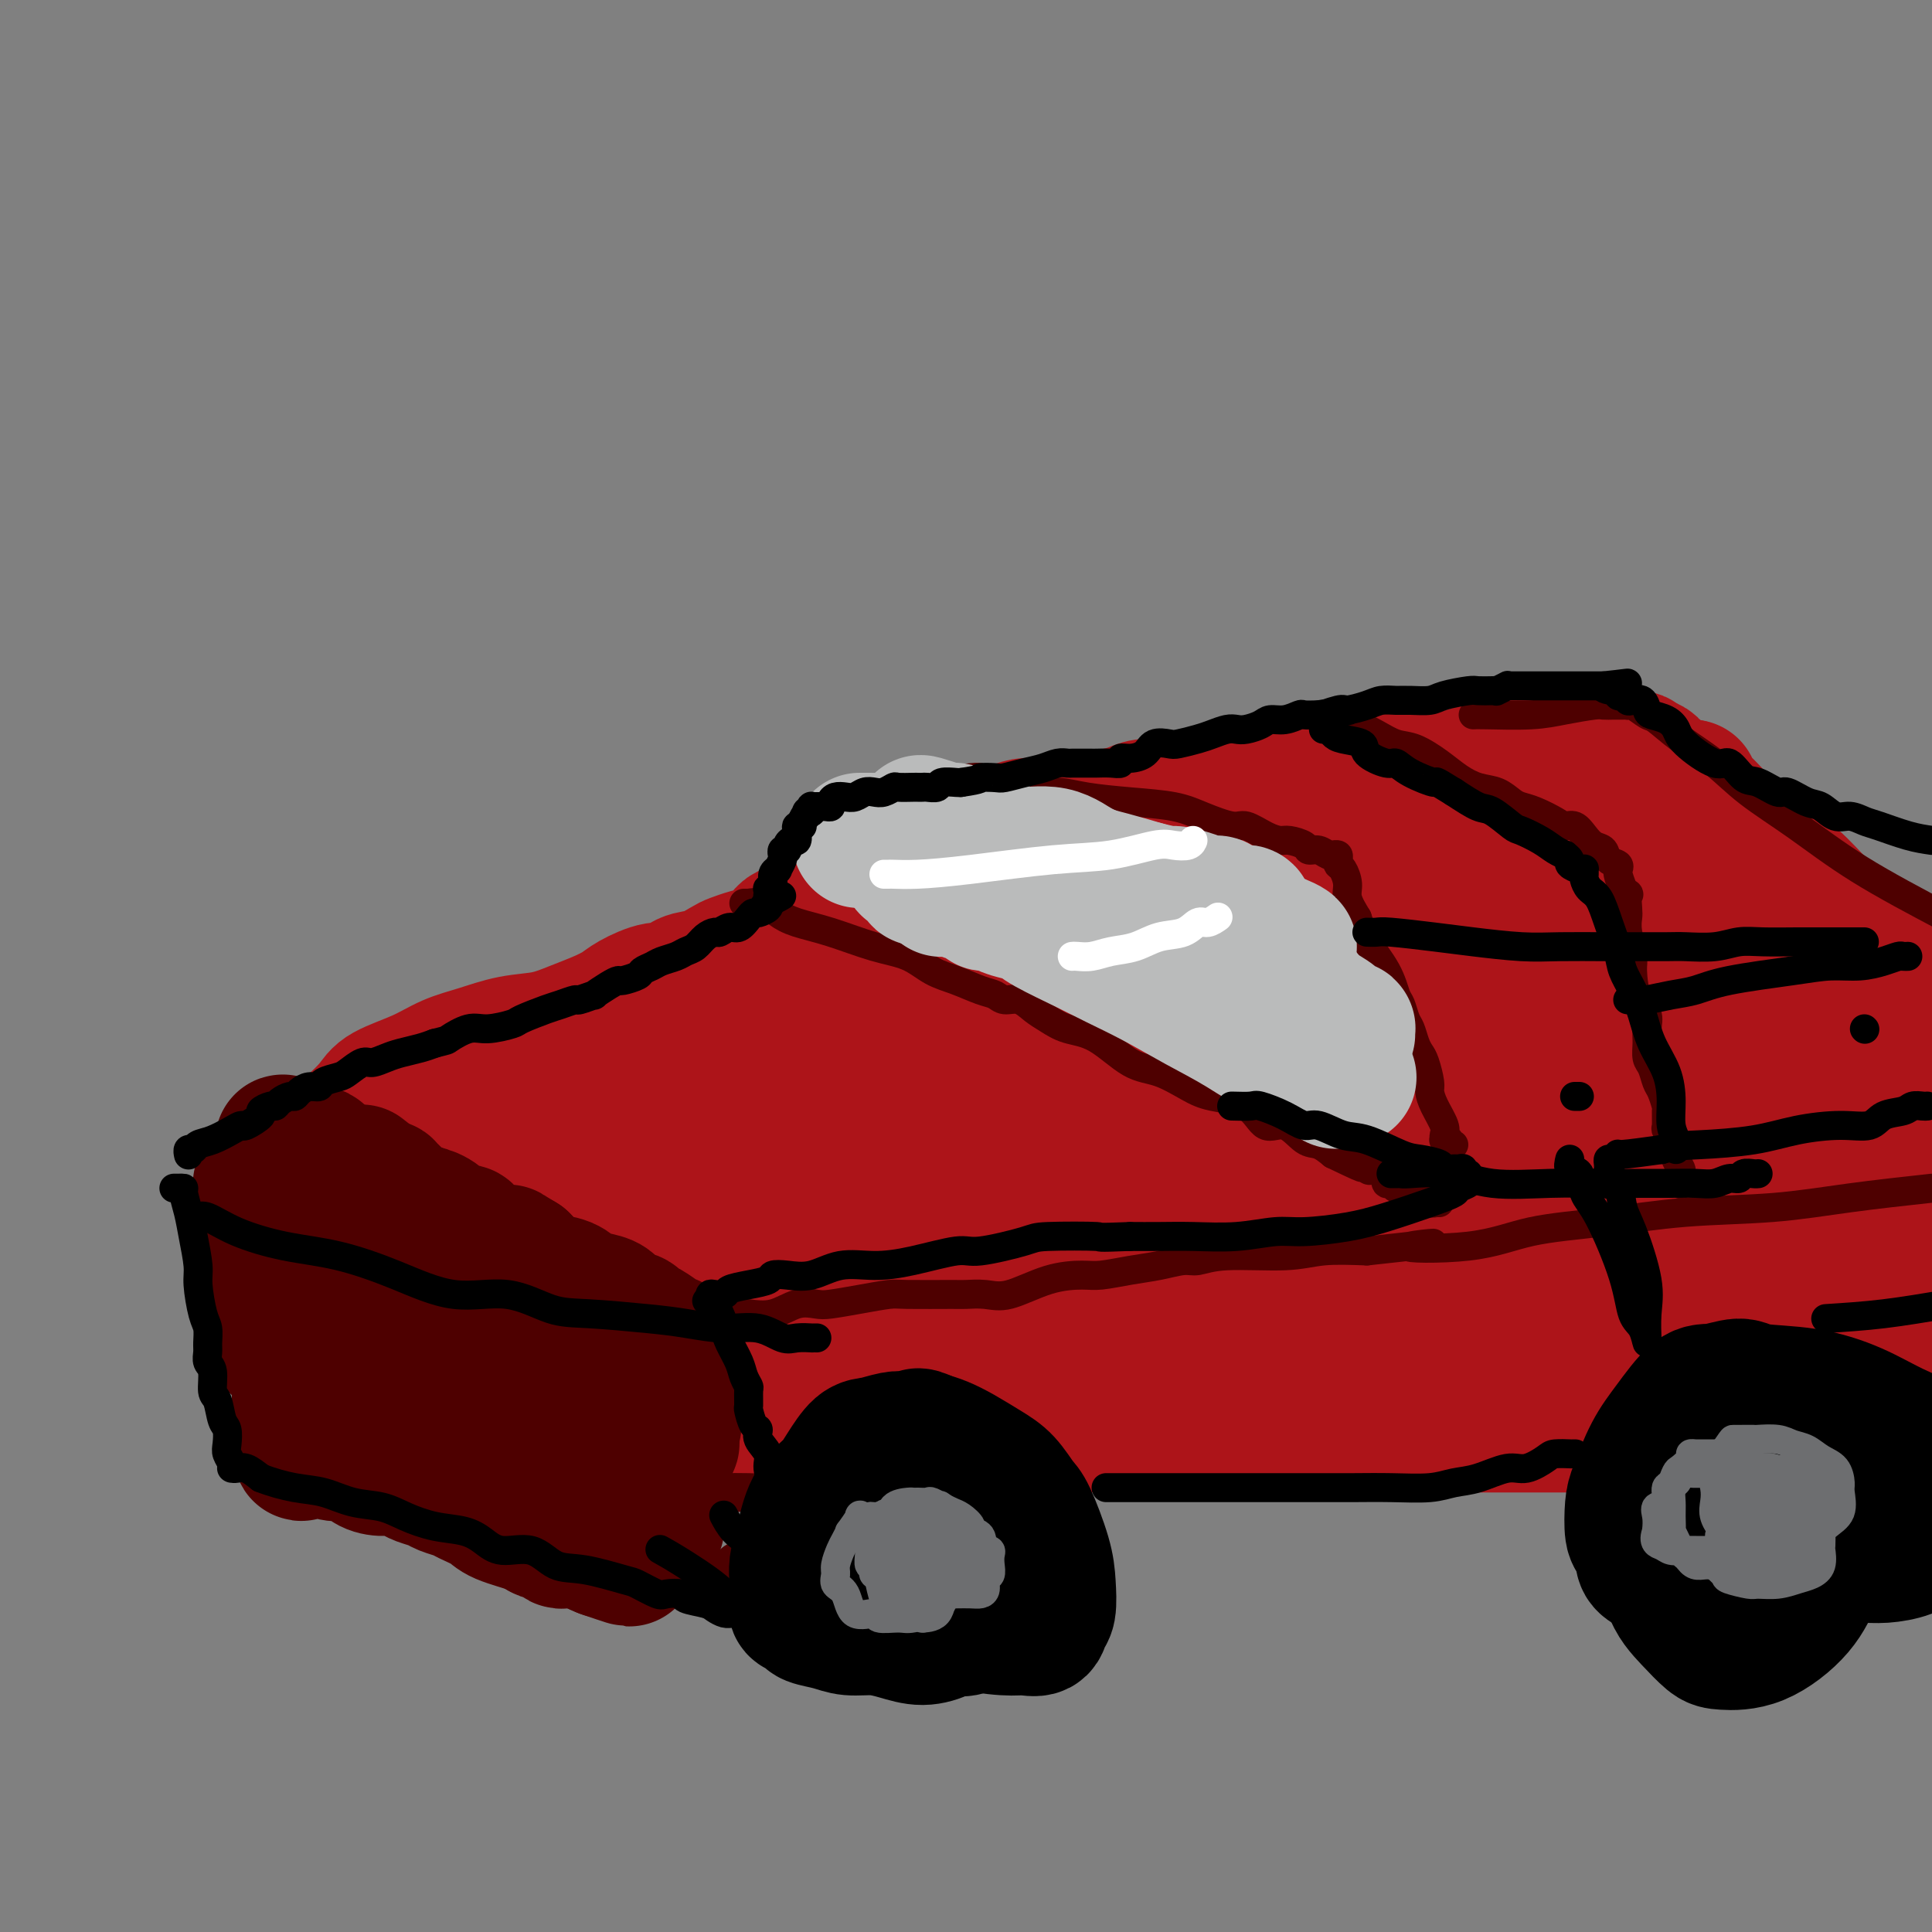 <svg viewBox='0 0 400 400' version='1.1' xmlns='http://www.w3.org/2000/svg' xmlns:xlink='http://www.w3.org/1999/xlink'><rect x="0" y="0" width="400" height="400" fill="#808080" stroke="none"/><g fill='none' stroke='#AD1419' stroke-width='28' stroke-linecap='round' stroke-linejoin='round'><path d='M68,237c0.028,-0.104 0.057,-0.209 0,0c-0.057,0.209 -0.199,0.730 0,1c0.199,0.270 0.738,0.288 1,1c0.262,0.712 0.247,2.119 1,3c0.753,0.881 2.275,1.236 3,2c0.725,0.764 0.654,1.937 1,3c0.346,1.063 1.111,2.015 2,4c0.889,1.985 1.904,5.001 3,7c1.096,1.999 2.273,2.979 3,4c0.727,1.021 1.004,2.083 1,3c-0.004,0.917 -0.289,1.688 0,3c0.289,1.312 1.153,3.165 2,4c0.847,0.835 1.677,0.650 2,1c0.323,0.350 0.138,1.233 0,2c-0.138,0.767 -0.230,1.416 0,2c0.230,0.584 0.783,1.103 1,1c0.217,-0.103 0.099,-0.826 0,0c-0.099,0.826 -0.181,3.202 0,4c0.181,0.798 0.623,0.018 1,0c0.377,-0.018 0.689,0.727 1,1c0.311,0.273 0.622,0.073 1,0c0.378,-0.073 0.822,-0.021 1,0c0.178,0.021 0.089,0.010 0,0'/><path d='M92,283c0.825,0.135 0.887,-0.026 1,0c0.113,0.026 0.275,0.241 1,0c0.725,-0.241 2.011,-0.936 3,-1c0.989,-0.064 1.679,0.504 3,0c1.321,-0.504 3.273,-2.080 5,-3c1.727,-0.920 3.231,-1.183 5,-2c1.769,-0.817 3.804,-2.186 6,-3c2.196,-0.814 4.553,-1.072 7,-2c2.447,-0.928 4.983,-2.527 7,-4c2.017,-1.473 3.513,-2.819 6,-4c2.487,-1.181 5.963,-2.198 10,-4c4.037,-1.802 8.636,-4.388 13,-7c4.364,-2.612 8.494,-5.250 13,-7c4.506,-1.750 9.387,-2.613 13,-4c3.613,-1.387 5.956,-3.300 9,-5c3.044,-1.700 6.788,-3.187 9,-4c2.212,-0.813 2.891,-0.951 3,-1c0.109,-0.049 -0.351,-0.009 -1,0c-0.649,0.009 -1.485,-0.014 -2,0c-0.515,0.014 -0.707,0.065 -2,0c-1.293,-0.065 -3.685,-0.247 -7,0c-3.315,0.247 -7.552,0.922 -11,1c-3.448,0.078 -6.106,-0.440 -11,0c-4.894,0.440 -12.023,1.840 -17,3c-4.977,1.160 -7.801,2.082 -11,3c-3.199,0.918 -6.771,1.834 -10,3c-3.229,1.166 -6.114,2.583 -9,4'/><path d='M125,246c-9.029,2.306 -8.101,1.570 -9,2c-0.899,0.430 -3.623,2.027 -6,3c-2.377,0.973 -4.405,1.322 -6,2c-1.595,0.678 -2.757,1.685 -4,2c-1.243,0.315 -2.568,-0.063 -3,0c-0.432,0.063 0.030,0.565 0,1c-0.030,0.435 -0.551,0.803 -1,1c-0.449,0.197 -0.828,0.224 -1,0c-0.172,-0.224 -0.139,-0.698 0,-1c0.139,-0.302 0.384,-0.431 0,-1c-0.384,-0.569 -1.398,-1.579 -2,-3c-0.602,-1.421 -0.791,-3.253 -1,-5c-0.209,-1.747 -0.437,-3.410 -1,-5c-0.563,-1.590 -1.460,-3.107 -2,-4c-0.540,-0.893 -0.723,-1.161 -1,-2c-0.277,-0.839 -0.649,-2.249 -1,-3c-0.351,-0.751 -0.679,-0.842 -1,-1c-0.321,-0.158 -0.633,-0.382 -1,-1c-0.367,-0.618 -0.789,-1.630 -1,-2c-0.211,-0.370 -0.211,-0.100 0,0c0.211,0.100 0.632,0.028 1,0c0.368,-0.028 0.684,-0.014 1,0'/><path d='M86,229c-1.333,-4.344 -0.166,-1.206 1,0c1.166,1.206 2.330,0.478 5,0c2.670,-0.478 6.845,-0.707 10,-1c3.155,-0.293 5.290,-0.651 8,-1c2.710,-0.349 5.996,-0.688 8,-1c2.004,-0.312 2.727,-0.595 5,-1c2.273,-0.405 6.096,-0.932 9,-1c2.904,-0.068 4.889,0.321 7,0c2.111,-0.321 4.349,-1.353 7,-2c2.651,-0.647 5.717,-0.908 9,-1c3.283,-0.092 6.783,-0.014 10,-1c3.217,-0.986 6.150,-3.034 9,-4c2.850,-0.966 5.615,-0.849 7,-1c1.385,-0.151 1.390,-0.569 2,-1c0.610,-0.431 1.826,-0.874 2,-1c0.174,-0.126 -0.693,0.066 -2,0c-1.307,-0.066 -3.054,-0.389 -6,0c-2.946,0.389 -7.092,1.489 -12,2c-4.908,0.511 -10.578,0.431 -16,1c-5.422,0.569 -10.596,1.785 -17,3c-6.404,1.215 -14.038,2.429 -20,4c-5.962,1.571 -10.252,3.500 -15,5c-4.748,1.500 -9.956,2.571 -14,4c-4.044,1.429 -6.926,3.217 -9,4c-2.074,0.783 -3.339,0.560 -4,1c-0.661,0.440 -0.716,1.541 -1,2c-0.284,0.459 -0.795,0.274 -1,0c-0.205,-0.274 -0.102,-0.637 0,-1'/><path d='M68,238c-6.783,2.143 -1.741,0.001 0,-1c1.741,-1.001 0.181,-0.862 0,-1c-0.181,-0.138 1.017,-0.553 2,-1c0.983,-0.447 1.752,-0.924 3,-2c1.248,-1.076 2.975,-2.749 4,-4c1.025,-1.251 1.349,-2.079 3,-3c1.651,-0.921 4.628,-1.934 7,-3c2.372,-1.066 4.139,-2.187 6,-3c1.861,-0.813 3.817,-1.320 6,-2c2.183,-0.680 4.594,-1.533 7,-2c2.406,-0.467 4.805,-0.547 7,-1c2.195,-0.453 4.184,-1.278 6,-2c1.816,-0.722 3.459,-1.340 5,-2c1.541,-0.660 2.982,-1.361 4,-2c1.018,-0.639 1.615,-1.217 3,-2c1.385,-0.783 3.558,-1.772 5,-2c1.442,-0.228 2.153,0.304 3,0c0.847,-0.304 1.830,-1.444 3,-2c1.170,-0.556 2.529,-0.529 4,-1c1.471,-0.471 3.056,-1.439 4,-2c0.944,-0.561 1.247,-0.713 2,-1c0.753,-0.287 1.956,-0.708 3,-1c1.044,-0.292 1.929,-0.457 3,-1c1.071,-0.543 2.327,-1.466 3,-2c0.673,-0.534 0.761,-0.678 1,-1c0.239,-0.322 0.628,-0.821 1,-1c0.372,-0.179 0.727,-0.037 1,0c0.273,0.037 0.465,-0.031 1,0c0.535,0.031 1.413,0.162 2,0c0.587,-0.162 0.882,-0.618 1,-1c0.118,-0.382 0.059,-0.691 0,-1'/><path d='M168,191c14.229,-5.657 5.801,-2.299 3,-1c-2.801,1.299 0.024,0.540 1,0c0.976,-0.540 0.104,-0.862 0,-1c-0.104,-0.138 0.559,-0.094 1,0c0.441,0.094 0.660,0.238 1,0c0.340,-0.238 0.800,-0.856 1,-1c0.200,-0.144 0.138,0.188 0,0c-0.138,-0.188 -0.354,-0.895 0,-1c0.354,-0.105 1.277,0.393 2,0c0.723,-0.393 1.244,-1.676 2,-2c0.756,-0.324 1.745,0.312 2,0c0.255,-0.312 -0.226,-1.572 0,-2c0.226,-0.428 1.159,-0.023 2,0c0.841,0.023 1.591,-0.337 2,-1c0.409,-0.663 0.476,-1.631 1,-2c0.524,-0.369 1.506,-0.141 2,0c0.494,0.141 0.501,0.195 1,0c0.499,-0.195 1.490,-0.640 2,-1c0.510,-0.360 0.540,-0.635 1,-1c0.460,-0.365 1.351,-0.820 2,-1c0.649,-0.180 1.055,-0.086 1,0c-0.055,0.086 -0.573,0.163 0,0c0.573,-0.163 2.236,-0.565 3,-1c0.764,-0.435 0.627,-0.904 1,-1c0.373,-0.096 1.254,0.182 2,0c0.746,-0.182 1.358,-0.823 2,-1c0.642,-0.177 1.316,0.110 2,0c0.684,-0.110 1.379,-0.617 2,-1c0.621,-0.383 1.167,-0.642 2,-1c0.833,-0.358 1.952,-0.817 3,-1c1.048,-0.183 2.024,-0.092 3,0'/><path d='M215,171c3.857,-0.881 2.999,-0.082 4,0c1.001,0.082 3.862,-0.553 6,-1c2.138,-0.447 3.555,-0.708 5,-1c1.445,-0.292 2.918,-0.616 4,-1c1.082,-0.384 1.771,-0.829 3,-1c1.229,-0.171 2.996,-0.069 5,0c2.004,0.069 4.244,0.106 6,0c1.756,-0.106 3.028,-0.353 5,-1c1.972,-0.647 4.642,-1.693 7,-2c2.358,-0.307 4.403,0.124 7,0c2.597,-0.124 5.747,-0.804 8,-1c2.253,-0.196 3.608,0.093 5,0c1.392,-0.093 2.822,-0.567 5,-1c2.178,-0.433 5.106,-0.824 7,-1c1.894,-0.176 2.755,-0.138 4,0c1.245,0.138 2.875,0.377 5,0c2.125,-0.377 4.747,-1.369 7,-2c2.253,-0.631 4.137,-0.901 6,-1c1.863,-0.099 3.704,-0.027 5,0c1.296,0.027 2.048,0.008 3,0c0.952,-0.008 2.104,-0.006 3,0c0.896,0.006 1.536,0.016 2,0c0.464,-0.016 0.751,-0.057 1,0c0.249,0.057 0.458,0.212 1,0c0.542,-0.212 1.416,-0.789 3,-1c1.584,-0.211 3.877,-0.054 5,0c1.123,0.054 1.074,0.004 1,0c-0.074,-0.004 -0.174,0.037 0,0c0.174,-0.037 0.621,-0.154 1,0c0.379,0.154 0.689,0.577 1,1'/><path d='M340,158c4.027,0.668 1.094,2.339 1,4c-0.094,1.661 2.649,3.314 4,5c1.351,1.686 1.308,3.406 2,5c0.692,1.594 2.119,3.061 3,5c0.881,1.939 1.217,4.351 2,7c0.783,2.649 2.015,5.537 3,7c0.985,1.463 1.724,1.503 2,2c0.276,0.497 0.089,1.453 0,2c-0.089,0.547 -0.079,0.687 0,1c0.079,0.313 0.227,0.800 0,1c-0.227,0.200 -0.828,0.111 -1,0c-0.172,-0.111 0.087,-0.246 -1,0c-1.087,0.246 -3.520,0.872 -6,1c-2.480,0.128 -5.008,-0.244 -8,0c-2.992,0.244 -6.447,1.102 -11,2c-4.553,0.898 -10.203,1.836 -15,2c-4.797,0.164 -8.739,-0.447 -16,0c-7.261,0.447 -17.840,1.951 -24,3c-6.160,1.049 -7.901,1.643 -11,2c-3.099,0.357 -7.558,0.478 -12,1c-4.442,0.522 -8.868,1.446 -12,2c-3.132,0.554 -4.969,0.740 -7,1c-2.031,0.260 -4.256,0.595 -7,1c-2.744,0.405 -6.007,0.879 -8,1c-1.993,0.121 -2.715,-0.111 -4,0c-1.285,0.111 -3.133,0.566 -5,1c-1.867,0.434 -3.755,0.848 -5,1c-1.245,0.152 -1.849,0.041 -3,0c-1.151,-0.041 -2.848,-0.011 -4,0c-1.152,0.011 -1.758,0.003 -2,0c-0.242,-0.003 -0.121,-0.002 0,0'/><path d='M195,215c-25.062,3.072 -6.718,1.250 0,0c6.718,-1.250 1.809,-1.930 0,-2c-1.809,-0.070 -0.517,0.470 0,0c0.517,-0.470 0.261,-1.949 0,-3c-0.261,-1.051 -0.527,-1.675 0,-3c0.527,-1.325 1.847,-3.353 3,-5c1.153,-1.647 2.138,-2.914 4,-4c1.862,-1.086 4.602,-1.993 7,-3c2.398,-1.007 4.455,-2.116 7,-3c2.545,-0.884 5.576,-1.543 11,-2c5.424,-0.457 13.239,-0.710 19,-1c5.761,-0.290 9.469,-0.616 13,-1c3.531,-0.384 6.886,-0.825 11,-1c4.114,-0.175 8.986,-0.085 13,0c4.014,0.085 7.170,0.163 11,0c3.830,-0.163 8.335,-0.569 12,-1c3.665,-0.431 6.490,-0.889 10,-1c3.510,-0.111 7.705,0.125 12,0c4.295,-0.125 8.691,-0.610 12,-1c3.309,-0.390 5.531,-0.686 7,-1c1.469,-0.314 2.186,-0.648 3,-1c0.814,-0.352 1.727,-0.723 2,-1c0.273,-0.277 -0.092,-0.459 -1,0c-0.908,0.459 -2.357,1.561 -3,2c-0.643,0.439 -0.479,0.217 -2,1c-1.521,0.783 -4.727,2.571 -8,4c-3.273,1.429 -6.612,2.500 -11,4c-4.388,1.500 -9.825,3.429 -15,5c-5.175,1.571 -10.087,2.786 -15,4'/><path d='M297,201c-11.681,3.644 -14.383,3.252 -18,4c-3.617,0.748 -8.149,2.634 -13,4c-4.851,1.366 -10.023,2.211 -16,3c-5.977,0.789 -12.760,1.521 -17,2c-4.240,0.479 -5.937,0.705 -8,1c-2.063,0.295 -4.494,0.657 -6,1c-1.506,0.343 -2.088,0.665 -3,1c-0.912,0.335 -2.153,0.682 -3,1c-0.847,0.318 -1.300,0.608 -2,1c-0.700,0.392 -1.646,0.888 -2,1c-0.354,0.112 -0.117,-0.159 0,0c0.117,0.159 0.113,0.746 0,1c-0.113,0.254 -0.336,0.173 1,0c1.336,-0.173 4.232,-0.439 7,0c2.768,0.439 5.407,1.582 10,2c4.593,0.418 11.142,0.110 18,0c6.858,-0.110 14.027,-0.023 21,0c6.973,0.023 13.749,-0.019 20,0c6.251,0.019 11.978,0.098 17,0c5.022,-0.098 9.338,-0.372 12,-1c2.662,-0.628 3.668,-1.609 4,-2c0.332,-0.391 -0.010,-0.191 0,0c0.010,0.191 0.374,0.372 1,0c0.626,-0.372 1.516,-1.296 2,-2c0.484,-0.704 0.563,-1.189 1,-2c0.437,-0.811 1.233,-1.949 2,-3c0.767,-1.051 1.505,-2.015 2,-3c0.495,-0.985 0.748,-1.993 1,-3'/><path d='M328,207c1.290,-2.475 1.514,-3.162 2,-4c0.486,-0.838 1.233,-1.828 2,-3c0.767,-1.172 1.553,-2.526 2,-4c0.447,-1.474 0.553,-3.069 1,-4c0.447,-0.931 1.233,-1.197 2,-2c0.767,-0.803 1.516,-2.142 2,-3c0.484,-0.858 0.704,-1.235 1,-2c0.296,-0.765 0.667,-1.920 1,-3c0.333,-1.080 0.628,-2.086 1,-3c0.372,-0.914 0.821,-1.735 1,-2c0.179,-0.265 0.086,0.027 0,0c-0.086,-0.027 -0.167,-0.372 0,-1c0.167,-0.628 0.581,-1.540 1,-2c0.419,-0.460 0.843,-0.470 1,-1c0.157,-0.530 0.046,-1.581 0,-2c-0.046,-0.419 -0.026,-0.205 0,0c0.026,0.205 0.059,0.401 0,0c-0.059,-0.401 -0.209,-1.399 0,-2c0.209,-0.601 0.778,-0.806 1,-1c0.222,-0.194 0.098,-0.378 0,-1c-0.098,-0.622 -0.171,-1.682 0,-2c0.171,-0.318 0.585,0.107 1,0c0.415,-0.107 0.832,-0.747 1,-1c0.168,-0.253 0.086,-0.119 0,0c-0.086,0.119 -0.177,0.224 0,0c0.177,-0.224 0.622,-0.778 1,-1c0.378,-0.222 0.689,-0.111 1,0'/><path d='M350,163c0.533,-0.169 -0.135,0.407 0,1c0.135,0.593 1.073,1.202 2,2c0.927,0.798 1.842,1.784 3,3c1.158,1.216 2.558,2.662 4,4c1.442,1.338 2.925,2.568 5,4c2.075,1.432 4.743,3.065 7,5c2.257,1.935 4.104,4.172 6,6c1.896,1.828 3.842,3.247 6,5c2.158,1.753 4.527,3.841 6,5c1.473,1.159 2.050,1.389 3,2c0.950,0.611 2.271,1.603 4,3c1.729,1.397 3.864,3.198 6,5'/><path d='M396,216c1.303,-0.047 2.607,-0.094 0,0c-2.607,0.094 -9.124,0.329 -15,0c-5.876,-0.329 -11.111,-1.223 -17,-2c-5.889,-0.777 -12.431,-1.438 -19,-2c-6.569,-0.562 -13.164,-1.026 -19,-2c-5.836,-0.974 -10.913,-2.457 -16,-3c-5.087,-0.543 -10.184,-0.145 -14,0c-3.816,0.145 -6.350,0.039 -8,0c-1.650,-0.039 -2.416,-0.010 -3,0c-0.584,0.010 -0.985,0.001 -1,0c-0.015,-0.001 0.356,0.008 1,0c0.644,-0.008 1.560,-0.031 2,0c0.440,0.031 0.403,0.115 2,0c1.597,-0.115 4.829,-0.430 7,-1c2.171,-0.570 3.280,-1.396 6,-2c2.720,-0.604 7.052,-0.987 10,-1c2.948,-0.013 4.511,0.344 7,0c2.489,-0.344 5.904,-1.388 8,-2c2.096,-0.612 2.874,-0.790 5,-1c2.126,-0.210 5.601,-0.450 9,0c3.399,0.450 6.721,1.592 10,2c3.279,0.408 6.514,0.084 10,1c3.486,0.916 7.221,3.071 10,4c2.779,0.929 4.600,0.630 6,1c1.400,0.370 2.377,1.407 4,2c1.623,0.593 3.892,0.741 5,1c1.108,0.259 1.054,0.630 1,1'/><path d='M387,212c7.221,1.874 2.275,0.559 1,0c-1.275,-0.559 1.121,-0.362 2,0c0.879,0.362 0.240,0.887 0,1c-0.240,0.113 -0.080,-0.188 0,0c0.080,0.188 0.081,0.865 0,1c-0.081,0.135 -0.244,-0.273 -1,0c-0.756,0.273 -2.104,1.228 -5,2c-2.896,0.772 -7.340,1.361 -12,2c-4.660,0.639 -9.536,1.328 -15,2c-5.464,0.672 -11.518,1.327 -18,2c-6.482,0.673 -13.394,1.364 -20,2c-6.606,0.636 -12.906,1.219 -19,2c-6.094,0.781 -11.981,1.761 -17,3c-5.019,1.239 -9.169,2.737 -13,4c-3.831,1.263 -7.341,2.293 -10,3c-2.659,0.707 -4.465,1.092 -7,2c-2.535,0.908 -5.798,2.338 -8,3c-2.202,0.662 -3.344,0.555 -5,1c-1.656,0.445 -3.826,1.444 -6,2c-2.174,0.556 -4.352,0.671 -7,1c-2.648,0.329 -5.768,0.873 -8,1c-2.232,0.127 -3.578,-0.162 -5,0c-1.422,0.162 -2.920,0.775 -4,1c-1.080,0.225 -1.743,0.060 -2,0c-0.257,-0.060 -0.108,-0.016 0,0c0.108,0.016 0.174,0.005 0,0c-0.174,-0.005 -0.587,-0.002 -1,0'/><path d='M207,247c-3.937,0.468 -0.280,0.139 1,0c1.280,-0.139 0.182,-0.086 0,0c-0.182,0.086 0.551,0.205 2,0c1.449,-0.205 3.613,-0.734 7,-1c3.387,-0.266 7.995,-0.267 14,-1c6.005,-0.733 13.405,-2.197 20,-3c6.595,-0.803 12.384,-0.946 24,-2c11.616,-1.054 29.060,-3.020 40,-4c10.940,-0.980 15.376,-0.972 22,-2c6.624,-1.028 15.435,-3.090 23,-4c7.565,-0.910 13.883,-0.668 20,-1c6.117,-0.332 12.033,-1.238 18,-2c5.967,-0.762 11.983,-1.381 18,-2'/><path d='M386,226c2.610,0.020 5.220,0.040 0,0c-5.220,-0.040 -18.271,-0.142 -33,0c-14.729,0.142 -31.136,0.526 -42,1c-10.864,0.474 -16.186,1.037 -23,2c-6.814,0.963 -15.120,2.327 -21,3c-5.880,0.673 -9.335,0.654 -13,1c-3.665,0.346 -7.539,1.056 -11,2c-3.461,0.944 -6.508,2.123 -9,3c-2.492,0.877 -4.428,1.454 -7,2c-2.572,0.546 -5.779,1.063 -8,2c-2.221,0.937 -3.455,2.294 -6,3c-2.545,0.706 -6.399,0.763 -9,1c-2.601,0.237 -3.949,0.656 -6,1c-2.051,0.344 -4.806,0.613 -7,1c-2.194,0.387 -3.827,0.892 -5,1c-1.173,0.108 -1.887,-0.181 -2,0c-0.113,0.181 0.376,0.832 0,1c-0.376,0.168 -1.616,-0.148 -2,0c-0.384,0.148 0.088,0.761 0,1c-0.088,0.239 -0.734,0.105 -1,0c-0.266,-0.105 -0.150,-0.182 0,0c0.150,0.182 0.334,0.623 1,1c0.666,0.377 1.813,0.689 3,1c1.187,0.311 2.414,0.619 5,1c2.586,0.381 6.532,0.834 11,1c4.468,0.166 9.459,0.044 19,0c9.541,-0.044 23.631,-0.012 37,0c13.369,0.012 26.016,0.003 39,0c12.984,-0.003 26.303,-0.001 41,0c14.697,0.001 30.770,0.000 43,0c12.230,-0.000 20.615,-0.000 29,0'/><path d='M399,253c2.702,-0.001 5.404,-0.003 0,0c-5.404,0.003 -18.915,0.009 -31,0c-12.085,-0.009 -22.744,-0.035 -34,0c-11.256,0.035 -23.109,0.129 -32,0c-8.891,-0.129 -14.819,-0.480 -23,0c-8.181,0.480 -18.614,1.793 -25,3c-6.386,1.207 -8.726,2.309 -11,3c-2.274,0.691 -4.484,0.971 -6,1c-1.516,0.029 -2.338,-0.192 -3,0c-0.662,0.192 -1.165,0.799 -1,1c0.165,0.201 0.997,-0.003 1,0c0.003,0.003 -0.822,0.212 0,0c0.822,-0.212 3.291,-0.845 7,-2c3.709,-1.155 8.656,-2.831 13,-4c4.344,-1.169 8.084,-1.830 20,-3c11.916,-1.170 32.008,-2.850 48,-4c15.992,-1.150 27.882,-1.771 39,-2c11.118,-0.229 21.462,-0.065 29,0c7.538,0.065 12.269,0.033 17,0'/><path d='M384,246c1.461,-0.001 2.922,-0.002 0,0c-2.922,0.002 -10.228,0.008 -22,0c-11.772,-0.008 -28.012,-0.030 -41,0c-12.988,0.030 -22.724,0.112 -33,0c-10.276,-0.112 -21.091,-0.419 -30,0c-8.909,0.419 -15.912,1.565 -23,2c-7.088,0.435 -14.261,0.159 -20,0c-5.739,-0.159 -10.045,-0.201 -14,0c-3.955,0.201 -7.561,0.644 -10,1c-2.439,0.356 -3.711,0.624 -5,1c-1.289,0.376 -2.594,0.861 -4,1c-1.406,0.139 -2.912,-0.069 -4,0c-1.088,0.069 -1.758,0.413 -3,1c-1.242,0.587 -3.055,1.415 -5,2c-1.945,0.585 -4.023,0.927 -5,1c-0.977,0.073 -0.852,-0.124 -1,0c-0.148,0.124 -0.568,0.568 -1,1c-0.432,0.432 -0.875,0.851 -1,1c-0.125,0.149 0.068,0.030 0,0c-0.068,-0.030 -0.397,0.031 -1,0c-0.603,-0.031 -1.480,-0.155 -2,0c-0.520,0.155 -0.685,0.589 -2,1c-1.315,0.411 -3.782,0.798 -5,1c-1.218,0.202 -1.186,0.219 -3,1c-1.814,0.781 -5.472,2.327 -8,3c-2.528,0.673 -3.926,0.473 -7,2c-3.074,1.527 -7.824,4.780 -11,7c-3.176,2.220 -4.778,3.405 -7,5c-2.222,1.595 -5.063,3.598 -7,5c-1.937,1.402 -2.968,2.201 -4,3'/><path d='M105,285c-4.822,3.276 -2.376,1.466 -2,1c0.376,-0.466 -1.319,0.410 -2,1c-0.681,0.590 -0.347,0.892 0,1c0.347,0.108 0.706,0.022 1,0c0.294,-0.022 0.523,0.021 1,0c0.477,-0.021 1.200,-0.104 3,0c1.800,0.104 4.675,0.396 9,0c4.325,-0.396 10.099,-1.479 16,-2c5.901,-0.521 11.929,-0.479 18,-1c6.071,-0.521 12.187,-1.606 19,-2c6.813,-0.394 14.324,-0.099 22,0c7.676,0.099 15.516,0.002 24,0c8.484,-0.002 17.611,0.090 26,0c8.389,-0.090 16.041,-0.364 24,0c7.959,0.364 16.224,1.365 24,2c7.776,0.635 15.064,0.902 26,1c10.936,0.098 25.521,0.026 37,0c11.479,-0.026 19.851,-0.008 28,0c8.149,0.008 16.074,0.004 24,0'/><path d='M377,282c1.903,-0.002 3.807,-0.003 0,0c-3.807,0.003 -13.324,0.011 -22,0c-8.676,-0.011 -16.511,-0.041 -24,0c-7.489,0.041 -14.633,0.155 -21,0c-6.367,-0.155 -11.956,-0.577 -18,0c-6.044,0.577 -12.543,2.155 -18,3c-5.457,0.845 -9.871,0.958 -14,1c-4.129,0.042 -7.971,0.012 -12,0c-4.029,-0.012 -8.245,-0.007 -14,0c-5.755,0.007 -13.051,0.016 -18,0c-4.949,-0.016 -7.552,-0.056 -10,0c-2.448,0.056 -4.742,0.208 -7,0c-2.258,-0.208 -4.480,-0.778 -6,-1c-1.520,-0.222 -2.336,-0.098 -3,0c-0.664,0.098 -1.174,0.169 -1,0c0.174,-0.169 1.031,-0.577 2,-1c0.969,-0.423 2.049,-0.860 4,-1c1.951,-0.140 4.774,0.016 13,-1c8.226,-1.016 21.856,-3.203 35,-4c13.144,-0.797 25.801,-0.203 41,0c15.199,0.203 32.938,0.016 49,0c16.062,-0.016 30.446,0.138 44,0c13.554,-0.138 26.277,-0.569 39,-1'/><path d='M394,270c2.197,0.260 4.395,0.521 0,0c-4.395,-0.521 -15.382,-1.823 -24,-3c-8.618,-1.177 -14.867,-2.228 -21,-3c-6.133,-0.772 -12.149,-1.264 -17,-2c-4.851,-0.736 -8.538,-1.715 -12,-2c-3.462,-0.285 -6.699,0.123 -9,0c-2.301,-0.123 -3.665,-0.776 -7,-1c-3.335,-0.224 -8.640,-0.017 -12,0c-3.360,0.017 -4.775,-0.155 -6,0c-1.225,0.155 -2.258,0.637 -4,1c-1.742,0.363 -4.192,0.607 -7,1c-2.808,0.393 -5.976,0.935 -9,1c-3.024,0.065 -5.906,-0.348 -9,0c-3.094,0.348 -6.401,1.456 -10,2c-3.599,0.544 -7.490,0.524 -11,1c-3.510,0.476 -6.640,1.448 -10,2c-3.360,0.552 -6.951,0.684 -11,1c-4.049,0.316 -8.558,0.817 -12,1c-3.442,0.183 -5.819,0.049 -10,0c-4.181,-0.049 -10.167,-0.012 -14,0c-3.833,0.012 -5.514,-0.001 -8,0c-2.486,0.001 -5.778,0.015 -9,0c-3.222,-0.015 -6.375,-0.058 -9,0c-2.625,0.058 -4.721,0.219 -7,0c-2.279,-0.219 -4.741,-0.817 -7,-1c-2.259,-0.183 -4.316,0.050 -6,0c-1.684,-0.050 -2.994,-0.382 -4,-1c-1.006,-0.618 -1.709,-1.522 -3,-2c-1.291,-0.478 -3.171,-0.530 -5,-1c-1.829,-0.470 -3.608,-1.357 -6,-2c-2.392,-0.643 -5.398,-1.041 -9,-2c-3.602,-0.959 -7.801,-2.480 -12,-4'/><path d='M94,256c-9.437,-2.132 -7.029,-0.963 -7,-1c0.029,-0.037 -2.321,-1.282 -4,-2c-1.679,-0.718 -2.687,-0.910 -3,-1c-0.313,-0.090 0.069,-0.080 0,0c-0.069,0.080 -0.589,0.229 -1,0c-0.411,-0.229 -0.712,-0.836 -1,-1c-0.288,-0.164 -0.564,0.114 -1,0c-0.436,-0.114 -1.034,-0.622 -2,-1c-0.966,-0.378 -2.301,-0.627 -3,-1c-0.699,-0.373 -0.760,-0.871 -1,-1c-0.240,-0.129 -0.657,0.109 -1,0c-0.343,-0.109 -0.613,-0.566 -1,-1c-0.387,-0.434 -0.892,-0.846 -1,-1c-0.108,-0.154 0.182,-0.052 0,0c-0.182,0.052 -0.838,0.052 -1,0c-0.162,-0.052 0.168,-0.157 0,-1c-0.168,-0.843 -0.833,-2.423 -1,-3c-0.167,-0.577 0.165,-0.152 0,0c-0.165,0.152 -0.828,0.030 -1,0c-0.172,-0.030 0.146,0.030 0,0c-0.146,-0.030 -0.756,-0.152 -1,0c-0.244,0.152 -0.122,0.576 0,1'/><path d='M64,243c-4.641,-1.411 -1.244,1.563 0,3c1.244,1.437 0.333,1.337 0,2c-0.333,0.663 -0.089,2.089 0,3c0.089,0.911 0.024,1.308 0,2c-0.024,0.692 -0.006,1.678 0,3c0.006,1.322 0.002,2.979 0,4c-0.002,1.021 -0.002,1.404 0,2c0.002,0.596 0.004,1.404 0,2c-0.004,0.596 -0.015,0.980 0,2c0.015,1.020 0.055,2.677 0,4c-0.055,1.323 -0.207,2.312 0,3c0.207,0.688 0.772,1.073 1,2c0.228,0.927 0.117,2.395 0,3c-0.117,0.605 -0.241,0.348 0,1c0.241,0.652 0.848,2.213 1,3c0.152,0.787 -0.153,0.799 0,1c0.153,0.201 0.762,0.590 1,1c0.238,0.410 0.106,0.842 0,1c-0.106,0.158 -0.185,0.042 0,0c0.185,-0.042 0.636,-0.009 1,0c0.364,0.009 0.642,-0.005 1,0c0.358,0.005 0.796,0.029 1,0c0.204,-0.029 0.172,-0.110 1,0c0.828,0.110 2.515,0.410 4,1c1.485,0.590 2.769,1.470 4,2c1.231,0.530 2.410,0.709 4,1c1.590,0.291 3.592,0.694 5,1c1.408,0.306 2.223,0.515 3,1c0.777,0.485 1.517,1.246 3,2c1.483,0.754 3.709,1.501 5,2c1.291,0.499 1.645,0.749 2,1'/><path d='M101,296c5.518,1.886 2.313,1.102 2,1c-0.313,-0.102 2.265,0.480 3,1c0.735,0.520 -0.374,0.980 0,1c0.374,0.020 2.231,-0.398 3,0c0.769,0.398 0.451,1.613 1,2c0.549,0.387 1.967,-0.054 3,0c1.033,0.054 1.681,0.602 2,1c0.319,0.398 0.308,0.645 1,1c0.692,0.355 2.086,0.816 3,1c0.914,0.184 1.349,0.091 2,0c0.651,-0.091 1.518,-0.178 2,0c0.482,0.178 0.577,0.622 1,1c0.423,0.378 1.172,0.690 2,1c0.828,0.310 1.733,0.619 2,1c0.267,0.381 -0.106,0.836 0,1c0.106,0.164 0.690,0.038 1,0c0.310,-0.038 0.347,0.013 0,0c-0.347,-0.013 -1.076,-0.090 -1,0c0.076,0.090 0.959,0.346 0,0c-0.959,-0.346 -3.760,-1.295 -6,-2c-2.240,-0.705 -3.920,-1.167 -7,-2c-3.080,-0.833 -7.562,-2.038 -11,-3c-3.438,-0.962 -5.833,-1.682 -8,-2c-2.167,-0.318 -4.106,-0.232 -6,-1c-1.894,-0.768 -3.742,-2.388 -5,-3c-1.258,-0.612 -1.925,-0.216 -3,0c-1.075,0.216 -2.559,0.250 -3,0c-0.441,-0.250 0.160,-0.786 0,-1c-0.160,-0.214 -1.080,-0.107 -2,0'/><path d='M77,294c-8.311,-2.327 -3.590,-1.145 -2,-1c1.590,0.145 0.049,-0.746 -1,-1c-1.049,-0.254 -1.605,0.129 -2,0c-0.395,-0.129 -0.628,-0.772 -1,-1c-0.372,-0.228 -0.881,-0.043 -1,0c-0.119,0.043 0.154,-0.057 1,0c0.846,0.057 2.267,0.271 3,1c0.733,0.729 0.780,1.974 3,3c2.220,1.026 6.613,1.834 10,3c3.387,1.166 5.768,2.691 10,5c4.232,2.309 10.314,5.403 14,7c3.686,1.597 4.977,1.697 6,2c1.023,0.303 1.780,0.808 2,1c0.220,0.192 -0.097,0.072 0,0c0.097,-0.072 0.606,-0.096 1,0c0.394,0.096 0.672,0.313 1,0c0.328,-0.313 0.707,-1.156 1,-2c0.293,-0.844 0.501,-1.690 1,-2c0.499,-0.310 1.288,-0.083 2,-1c0.712,-0.917 1.346,-2.976 2,-4c0.654,-1.024 1.327,-1.012 2,-1'/><path d='M129,303c1.349,-2.137 0.222,-2.480 0,-3c-0.222,-0.520 0.462,-1.217 1,-2c0.538,-0.783 0.929,-1.653 1,-3c0.071,-1.347 -0.177,-3.172 0,-4c0.177,-0.828 0.779,-0.659 1,-1c0.221,-0.341 0.059,-1.191 0,-2c-0.059,-0.809 -0.016,-1.578 0,-2c0.016,-0.422 0.004,-0.498 0,-1c-0.004,-0.502 -0.001,-1.431 0,-2c0.001,-0.569 0.000,-0.780 0,-1c-0.000,-0.220 0.001,-0.451 0,0c-0.001,0.451 -0.003,1.583 0,2c0.003,0.417 0.011,0.119 0,1c-0.011,0.881 -0.043,2.943 0,5c0.043,2.057 0.159,4.111 1,6c0.841,1.889 2.408,3.614 3,5c0.592,1.386 0.210,2.433 0,3c-0.210,0.567 -0.249,0.653 0,1c0.249,0.347 0.785,0.956 1,1c0.215,0.044 0.107,-0.478 0,-1'/><path d='M137,305c0.773,3.290 0.206,0.014 0,-1c-0.206,-1.014 -0.053,0.232 0,0c0.053,-0.232 0.004,-1.943 0,-3c-0.004,-1.057 0.035,-1.460 0,-2c-0.035,-0.540 -0.146,-1.216 0,-2c0.146,-0.784 0.548,-1.674 1,-2c0.452,-0.326 0.955,-0.087 1,0c0.045,0.087 -0.367,0.023 0,0c0.367,-0.023 1.512,-0.006 2,0c0.488,0.006 0.318,0.002 1,0c0.682,-0.002 2.216,-0.000 4,0c1.784,0.000 3.819,0.000 6,0c2.181,-0.000 4.507,-0.000 9,0c4.493,0.000 11.152,0.000 17,0c5.848,-0.000 10.883,-0.000 17,0c6.117,0.000 13.315,0.000 20,0c6.685,-0.000 12.857,-0.000 19,0c6.143,0.000 12.258,0.000 19,0c6.742,-0.000 14.112,-0.000 20,0c5.888,0.000 10.295,0.000 16,0c5.705,-0.000 12.709,-0.001 18,0c5.291,0.001 8.869,0.004 13,0c4.131,-0.004 8.816,-0.013 13,0c4.184,0.013 7.866,0.049 12,0c4.134,-0.049 8.721,-0.185 14,-1c5.279,-0.815 11.250,-2.311 16,-3c4.750,-0.689 8.279,-0.570 12,-1c3.721,-0.430 7.635,-1.409 11,-2c3.365,-0.591 6.183,-0.796 9,-1'/><path d='M61,245c0.804,-0.098 1.609,-0.195 2,0c0.391,0.195 0.369,0.683 1,1c0.631,0.317 1.915,0.462 3,1c1.085,0.538 1.972,1.470 4,3c2.028,1.530 5.198,3.660 8,5c2.802,1.340 5.238,1.892 7,3c1.762,1.108 2.852,2.773 4,4c1.148,1.227 2.355,2.017 4,3c1.645,0.983 3.728,2.159 5,3c1.272,0.841 1.732,1.348 3,2c1.268,0.652 3.343,1.451 4,2c0.657,0.549 -0.105,0.848 0,1c0.105,0.152 1.077,0.157 2,0c0.923,-0.157 1.797,-0.475 2,0c0.203,0.475 -0.265,1.741 0,2c0.265,0.259 1.264,-0.491 3,0c1.736,0.491 4.209,2.223 6,3c1.791,0.777 2.902,0.599 4,1c1.098,0.401 2.185,1.382 3,2c0.815,0.618 1.359,0.872 2,1c0.641,0.128 1.380,0.129 2,0c0.620,-0.129 1.122,-0.389 2,0c0.878,0.389 2.133,1.427 3,2c0.867,0.573 1.346,0.679 2,1c0.654,0.321 1.484,0.856 2,1c0.516,0.144 0.719,-0.102 1,0c0.281,0.102 0.641,0.551 1,1'/><path d='M141,287c6.019,2.870 1.567,1.544 0,1c-1.567,-0.544 -0.247,-0.307 0,0c0.247,0.307 -0.577,0.683 -1,1c-0.423,0.317 -0.445,0.575 -1,1c-0.555,0.425 -1.645,1.017 -3,2c-1.355,0.983 -2.976,2.358 -4,3c-1.024,0.642 -1.451,0.550 -2,1c-0.549,0.450 -1.219,1.440 -2,2c-0.781,0.560 -1.672,0.689 -2,1c-0.328,0.311 -0.094,0.803 0,1c0.094,0.197 0.047,0.098 0,0'/></g>
<g fill='none' stroke='#4E0000' stroke-width='28' stroke-linecap='round' stroke-linejoin='round'><path d='M64,248c0.014,-0.144 0.028,-0.287 0,0c-0.028,0.287 -0.097,1.005 0,1c0.097,-0.005 0.359,-0.735 0,0c-0.359,0.735 -1.339,2.933 -2,4c-0.661,1.067 -1.004,1.003 -1,2c0.004,0.997 0.355,3.055 0,5c-0.355,1.945 -1.416,3.777 -2,5c-0.584,1.223 -0.692,1.838 -1,3c-0.308,1.162 -0.814,2.871 -1,4c-0.186,1.129 -0.050,1.680 0,2c0.050,0.320 0.013,0.411 0,1c-0.013,0.589 -0.003,1.675 0,2c0.003,0.325 -0.001,-0.111 0,0c0.001,0.111 0.009,0.769 0,1c-0.009,0.231 -0.033,0.033 0,0c0.033,-0.033 0.123,0.097 1,1c0.877,0.903 2.541,2.579 4,3c1.459,0.421 2.712,-0.412 4,0c1.288,0.412 2.611,2.070 4,3c1.389,0.930 2.844,1.131 4,2c1.156,0.869 2.011,2.404 3,3c0.989,0.596 2.110,0.253 3,1c0.890,0.747 1.547,2.586 3,4c1.453,1.414 3.701,2.404 5,3c1.299,0.596 1.650,0.798 2,1'/><path d='M90,299c5.591,4.071 3.069,3.750 3,4c-0.069,0.250 2.317,1.073 4,2c1.683,0.927 2.665,1.959 4,3c1.335,1.041 3.025,2.092 4,3c0.975,0.908 1.235,1.672 2,2c0.765,0.328 2.036,0.221 3,1c0.964,0.779 1.620,2.443 2,3c0.380,0.557 0.483,0.006 1,0c0.517,-0.006 1.449,0.534 2,1c0.551,0.466 0.721,0.858 1,1c0.279,0.142 0.666,0.034 1,0c0.334,-0.034 0.614,0.004 1,0c0.386,-0.004 0.878,-0.052 1,0c0.122,0.052 -0.125,0.205 0,0c0.125,-0.205 0.624,-0.768 1,-1c0.376,-0.232 0.631,-0.135 1,-1c0.369,-0.865 0.852,-2.693 2,-4c1.148,-1.307 2.962,-2.094 4,-3c1.038,-0.906 1.301,-1.930 2,-3c0.699,-1.070 1.832,-2.185 3,-3c1.168,-0.815 2.369,-1.329 3,-2c0.631,-0.671 0.691,-1.500 1,-2c0.309,-0.500 0.867,-0.673 1,-1c0.133,-0.327 -0.160,-0.809 0,-1c0.160,-0.191 0.774,-0.090 1,0c0.226,0.090 0.065,0.169 0,0c-0.065,-0.169 -0.032,-0.584 0,-1'/><path d='M138,297c3.075,-3.568 0.761,-1.487 0,-1c-0.761,0.487 0.030,-0.621 0,-1c-0.030,-0.379 -0.882,-0.030 -1,0c-0.118,0.030 0.496,-0.260 0,-1c-0.496,-0.740 -2.103,-1.930 -3,-3c-0.897,-1.070 -1.083,-2.021 -2,-3c-0.917,-0.979 -2.563,-1.986 -4,-3c-1.437,-1.014 -2.664,-2.035 -4,-3c-1.336,-0.965 -2.782,-1.874 -4,-3c-1.218,-1.126 -2.208,-2.470 -3,-3c-0.792,-0.530 -1.385,-0.245 -2,-1c-0.615,-0.755 -1.253,-2.548 -2,-3c-0.747,-0.452 -1.603,0.437 -2,0c-0.397,-0.437 -0.336,-2.199 -1,-3c-0.664,-0.801 -2.052,-0.641 -3,-1c-0.948,-0.359 -1.455,-1.237 -2,-2c-0.545,-0.763 -1.128,-1.410 -2,-2c-0.872,-0.590 -2.035,-1.121 -3,-2c-0.965,-0.879 -1.733,-2.104 -3,-3c-1.267,-0.896 -3.034,-1.463 -4,-2c-0.966,-0.537 -1.132,-1.046 -2,-2c-0.868,-0.954 -2.436,-2.354 -3,-3c-0.564,-0.646 -0.122,-0.537 -1,-1c-0.878,-0.463 -3.076,-1.497 -4,-2c-0.924,-0.503 -0.574,-0.475 -1,-1c-0.426,-0.525 -1.630,-1.605 -2,-2c-0.370,-0.395 0.093,-0.106 0,0c-0.093,0.106 -0.741,0.030 -1,0c-0.259,-0.030 -0.130,-0.015 0,0'/><path d='M79,246c-8.215,-6.504 -2.254,-1.764 0,0c2.254,1.764 0.799,0.554 0,1c-0.799,0.446 -0.943,2.550 -1,4c-0.057,1.450 -0.027,2.247 0,4c0.027,1.753 0.051,4.460 0,7c-0.051,2.540 -0.175,4.911 0,7c0.175,2.089 0.650,3.897 1,6c0.350,2.103 0.574,4.502 1,6c0.426,1.498 1.054,2.097 2,3c0.946,0.903 2.208,2.111 3,3c0.792,0.889 1.113,1.461 2,2c0.887,0.539 2.342,1.047 4,2c1.658,0.953 3.521,2.350 5,3c1.479,0.650 2.576,0.552 4,1c1.424,0.448 3.175,1.443 5,2c1.825,0.557 3.725,0.675 5,1c1.275,0.325 1.925,0.856 3,1c1.075,0.144 2.575,-0.101 3,0c0.425,0.101 -0.226,0.546 0,1c0.226,0.454 1.329,0.915 2,1c0.671,0.085 0.912,-0.208 1,0c0.088,0.208 0.025,0.917 0,1c-0.025,0.083 -0.013,-0.458 0,-1'/><path d='M119,301c3.153,0.625 -0.465,-1.312 -2,-2c-1.535,-0.688 -0.987,-0.126 -2,-1c-1.013,-0.874 -3.588,-3.184 -6,-5c-2.412,-1.816 -4.662,-3.138 -7,-5c-2.338,-1.862 -4.763,-4.264 -7,-6c-2.237,-1.736 -4.286,-2.807 -7,-5c-2.714,-2.193 -6.091,-5.509 -8,-7c-1.909,-1.491 -2.348,-1.159 -3,-2c-0.652,-0.841 -1.518,-2.856 -2,-4c-0.482,-1.144 -0.582,-1.419 -1,-2c-0.418,-0.581 -1.155,-1.470 -2,-2c-0.845,-0.530 -1.798,-0.703 -2,-1c-0.202,-0.297 0.348,-0.720 0,-1c-0.348,-0.280 -1.595,-0.416 -2,-1c-0.405,-0.584 0.031,-1.614 0,-2c-0.031,-0.386 -0.529,-0.127 -1,0c-0.471,0.127 -0.915,0.121 -1,0c-0.085,-0.121 0.188,-0.358 0,-1c-0.188,-0.642 -0.839,-1.689 -1,-2c-0.161,-0.311 0.167,0.113 0,0c-0.167,-0.113 -0.828,-0.762 -1,-1c-0.172,-0.238 0.146,-0.064 0,0c-0.146,0.064 -0.756,0.018 -1,0c-0.244,-0.018 -0.122,-0.009 0,0'/><path d='M54,245c-0.091,0.158 -0.182,0.316 0,1c0.182,0.684 0.637,1.895 1,3c0.363,1.105 0.635,2.104 1,3c0.365,0.896 0.824,1.689 1,3c0.176,1.311 0.071,3.139 0,5c-0.071,1.861 -0.106,3.754 0,5c0.106,1.246 0.354,1.844 1,3c0.646,1.156 1.690,2.870 2,4c0.310,1.130 -0.113,1.677 0,2c0.113,0.323 0.763,0.423 1,1c0.237,0.577 0.063,1.632 0,2c-0.063,0.368 -0.013,0.048 0,0c0.013,-0.048 -0.011,0.176 0,1c0.011,0.824 0.055,2.250 0,3c-0.055,0.750 -0.211,0.826 0,1c0.211,0.174 0.789,0.446 1,1c0.211,0.554 0.057,1.389 0,2c-0.057,0.611 -0.015,0.998 0,2c0.015,1.002 0.004,2.618 0,4c-0.004,1.382 -0.001,2.531 0,3c0.001,0.469 0.000,0.260 0,1c-0.000,0.740 -0.000,2.430 0,3c0.000,0.570 0.000,0.020 0,0c-0.000,-0.020 -0.000,0.490 0,1'/><path d='M62,299c0.317,3.713 0.611,0.995 1,0c0.389,-0.995 0.874,-0.267 1,0c0.126,0.267 -0.108,0.074 0,0c0.108,-0.074 0.558,-0.030 1,0c0.442,0.030 0.874,0.045 1,0c0.126,-0.045 -0.056,-0.149 0,0c0.056,0.149 0.350,0.552 1,1c0.650,0.448 1.657,0.942 3,1c1.343,0.058 3.021,-0.321 4,0c0.979,0.321 1.258,1.343 2,2c0.742,0.657 1.946,0.950 3,1c1.054,0.050 1.958,-0.141 3,0c1.042,0.141 2.223,0.615 3,1c0.777,0.385 1.151,0.680 2,1c0.849,0.320 2.175,0.666 3,1c0.825,0.334 1.151,0.656 2,1c0.849,0.344 2.220,0.712 3,1c0.780,0.288 0.967,0.498 2,1c1.033,0.502 2.910,1.298 4,2c1.090,0.702 1.393,1.312 3,2c1.607,0.688 4.520,1.455 6,2c1.480,0.545 1.528,0.868 2,1c0.472,0.132 1.367,0.073 2,0c0.633,-0.073 1.005,-0.160 2,0c0.995,0.160 2.612,0.568 3,1c0.388,0.432 -0.453,0.889 0,1c0.453,0.111 2.199,-0.124 3,0c0.801,0.124 0.657,0.607 1,1c0.343,0.393 1.171,0.697 2,1'/><path d='M125,321c9.929,3.403 3.253,0.912 1,0c-2.253,-0.912 -0.083,-0.244 1,0c1.083,0.244 1.078,0.065 1,0c-0.078,-0.065 -0.228,-0.018 0,0c0.228,0.018 0.835,0.005 1,0c0.165,-0.005 -0.113,-0.001 0,0c0.113,0.001 0.618,-0.002 1,0c0.382,0.002 0.640,0.008 1,0c0.360,-0.008 0.821,-0.030 1,0c0.179,0.030 0.076,0.111 0,0c-0.076,-0.111 -0.127,-0.414 0,-1c0.127,-0.586 0.430,-1.457 1,-2c0.570,-0.543 1.407,-0.760 2,-1c0.593,-0.240 0.944,-0.502 1,-1c0.056,-0.498 -0.181,-1.232 0,-2c0.181,-0.768 0.780,-1.572 1,-2c0.220,-0.428 0.059,-0.482 0,-1c-0.059,-0.518 -0.017,-1.500 0,-2c0.017,-0.500 0.009,-0.518 0,-1c-0.009,-0.482 -0.017,-1.428 0,-2c0.017,-0.572 0.061,-0.769 0,-1c-0.061,-0.231 -0.227,-0.494 0,-1c0.227,-0.506 0.845,-1.254 1,-2c0.155,-0.746 -0.154,-1.489 0,-2c0.154,-0.511 0.772,-0.792 1,-1c0.228,-0.208 0.065,-0.345 0,-1c-0.065,-0.655 -0.033,-1.827 0,-3'/><path d='M139,295c0.464,-3.304 0.124,-1.064 0,-1c-0.124,0.064 -0.033,-2.049 0,-3c0.033,-0.951 0.009,-0.741 0,-1c-0.009,-0.259 -0.002,-0.988 0,-2c0.002,-1.012 0.001,-2.309 0,-3c-0.001,-0.691 -0.000,-0.777 0,-1c0.000,-0.223 0.000,-0.585 0,-1c-0.000,-0.415 0.000,-0.885 0,-1c-0.000,-0.115 -0.000,0.123 0,0c0.000,-0.123 0.001,-0.607 0,-1c-0.001,-0.393 -0.005,-0.696 0,-1c0.005,-0.304 0.020,-0.610 0,-1c-0.020,-0.390 -0.076,-0.864 0,-1c0.076,-0.136 0.282,0.065 0,0c-0.282,-0.065 -1.052,-0.398 -2,-1c-0.948,-0.602 -2.073,-1.474 -3,-2c-0.927,-0.526 -1.655,-0.704 -2,-1c-0.345,-0.296 -0.308,-0.708 -1,-1c-0.692,-0.292 -2.113,-0.463 -3,-1c-0.887,-0.537 -1.241,-1.438 -2,-2c-0.759,-0.562 -1.922,-0.783 -3,-1c-1.078,-0.217 -2.071,-0.428 -3,-1c-0.929,-0.572 -1.796,-1.504 -3,-2c-1.204,-0.496 -2.747,-0.557 -4,-1c-1.253,-0.443 -2.215,-1.270 -3,-2c-0.785,-0.730 -1.392,-1.365 -2,-2'/><path d='M108,261c-4.969,-2.959 -1.893,-1.357 -2,-1c-0.107,0.357 -3.398,-0.531 -5,-1c-1.602,-0.469 -1.514,-0.520 -2,-1c-0.486,-0.480 -1.546,-1.389 -2,-2c-0.454,-0.611 -0.301,-0.925 -1,-1c-0.699,-0.075 -2.251,0.087 -3,0c-0.749,-0.087 -0.695,-0.424 -1,-1c-0.305,-0.576 -0.969,-1.392 -2,-2c-1.031,-0.608 -2.429,-1.007 -3,-1c-0.571,0.007 -0.317,0.419 -1,0c-0.683,-0.419 -2.305,-1.669 -3,-2c-0.695,-0.331 -0.465,0.259 -1,0c-0.535,-0.259 -1.836,-1.366 -3,-2c-1.164,-0.634 -2.190,-0.796 -3,-1c-0.810,-0.204 -1.404,-0.451 -2,-1c-0.596,-0.549 -1.193,-1.399 -2,-2c-0.807,-0.601 -1.822,-0.953 -2,-1c-0.178,-0.047 0.481,0.212 0,0c-0.481,-0.212 -2.104,-0.894 -3,-1c-0.896,-0.106 -1.066,0.364 -1,0c0.066,-0.364 0.368,-1.561 0,-2c-0.368,-0.439 -1.406,-0.121 -2,0c-0.594,0.121 -0.745,0.046 -1,0c-0.255,-0.046 -0.615,-0.064 -1,0c-0.385,0.064 -0.796,0.210 -1,0c-0.204,-0.210 -0.201,-0.774 0,-1c0.201,-0.226 0.601,-0.113 1,0'/><path d='M62,238c-7.056,-3.376 -1.695,-0.317 1,1c2.695,1.317 2.726,0.893 3,1c0.274,0.107 0.793,0.745 1,1c0.207,0.255 0.104,0.128 0,0'/></g>
<g fill='none' stroke='#4E0000' stroke-width='6' stroke-linecap='round' stroke-linejoin='round'><path d='M146,273c0.463,0.008 0.926,0.016 1,0c0.074,-0.016 -0.242,-0.055 0,0c0.242,0.055 1.043,0.203 2,0c0.957,-0.203 2.070,-0.759 3,-1c0.930,-0.241 1.678,-0.169 3,0c1.322,0.169 3.219,0.435 5,0c1.781,-0.435 3.447,-1.570 5,-2c1.553,-0.430 2.993,-0.154 4,0c1.007,0.154 1.580,0.185 3,0c1.420,-0.185 3.688,-0.585 6,-1c2.312,-0.415 4.670,-0.844 6,-1c1.330,-0.156 1.633,-0.039 4,0c2.367,0.039 6.798,0.000 9,0c2.202,-0.000 2.175,0.038 3,0c0.825,-0.038 2.501,-0.153 4,0c1.499,0.153 2.822,0.574 5,0c2.178,-0.574 5.211,-2.142 8,-3c2.789,-0.858 5.335,-1.004 7,-1c1.665,0.004 2.451,0.160 4,0c1.549,-0.160 3.863,-0.635 6,-1c2.137,-0.365 4.096,-0.619 6,-1c1.904,-0.381 3.751,-0.891 5,-1c1.249,-0.109 1.898,0.181 3,0c1.102,-0.181 2.656,-0.832 6,-1c3.344,-0.168 8.477,0.147 12,0c3.523,-0.147 5.435,-0.756 8,-1c2.565,-0.244 5.782,-0.122 9,0'/><path d='M283,259c22.665,-2.435 10.829,-1.521 9,-1c-1.829,0.521 6.349,0.649 12,0c5.651,-0.649 8.776,-2.075 13,-3c4.224,-0.925 9.549,-1.350 15,-2c5.451,-0.650 11.028,-1.525 17,-2c5.972,-0.475 12.339,-0.551 18,-1c5.661,-0.449 10.618,-1.271 16,-2c5.382,-0.729 11.191,-1.364 17,-2'/><path d='M154,187c0.403,0.003 0.806,0.007 1,0c0.194,-0.007 0.177,-0.024 0,0c-0.177,0.024 -0.516,0.088 0,0c0.516,-0.088 1.885,-0.329 3,0c1.115,0.329 1.974,1.228 3,2c1.026,0.772 2.220,1.418 4,2c1.780,0.582 4.148,1.100 7,2c2.852,0.900 6.188,2.181 9,3c2.812,0.819 5.099,1.175 7,2c1.901,0.825 3.414,2.120 5,3c1.586,0.880 3.243,1.344 5,2c1.757,0.656 3.615,1.502 5,2c1.385,0.498 2.299,0.647 3,1c0.701,0.353 1.189,0.910 2,1c0.811,0.090 1.943,-0.288 3,0c1.057,0.288 2.038,1.244 3,2c0.962,0.756 1.903,1.314 3,2c1.097,0.686 2.348,1.500 4,2c1.652,0.500 3.705,0.687 6,2c2.295,1.313 4.830,3.753 7,5c2.170,1.247 3.973,1.303 6,2c2.027,0.697 4.278,2.037 6,3c1.722,0.963 2.915,1.551 5,2c2.085,0.449 5.061,0.760 7,2c1.939,1.240 2.840,3.410 4,4c1.160,0.590 2.579,-0.398 4,0c1.421,0.398 2.844,2.184 4,3c1.156,0.816 2.045,0.662 3,1c0.955,0.338 1.978,1.169 3,2'/><path d='M276,239c10.480,5.054 4.180,1.688 3,1c-1.180,-0.688 2.759,1.303 4,2c1.241,0.697 -0.215,0.099 0,0c0.215,-0.099 2.103,0.299 3,1c0.897,0.701 0.804,1.705 1,2c0.196,0.295 0.680,-0.118 1,0c0.320,0.118 0.477,0.766 1,1c0.523,0.234 1.411,0.053 2,0c0.589,-0.053 0.878,0.023 1,0c0.122,-0.023 0.078,-0.146 0,0c-0.078,0.146 -0.189,0.561 0,1c0.189,0.439 0.676,0.902 1,1c0.324,0.098 0.483,-0.170 1,0c0.517,0.170 1.393,0.778 2,1c0.607,0.222 0.946,0.060 1,0c0.054,-0.060 -0.178,-0.016 0,0c0.178,0.016 0.765,0.005 1,0c0.235,-0.005 0.117,-0.002 0,0'/><path d='M278,148c0.458,-0.095 0.916,-0.190 1,0c0.084,0.190 -0.205,0.665 0,1c0.205,0.335 0.904,0.529 2,1c1.096,0.471 2.589,1.218 4,2c1.411,0.782 2.740,1.600 4,2c1.260,0.400 2.451,0.382 4,1c1.549,0.618 3.454,1.871 5,3c1.546,1.129 2.731,2.134 4,3c1.269,0.866 2.621,1.593 4,2c1.379,0.407 2.786,0.494 4,1c1.214,0.506 2.237,1.432 3,2c0.763,0.568 1.268,0.778 2,1c0.732,0.222 1.691,0.458 3,1c1.309,0.542 2.969,1.392 4,2c1.031,0.608 1.432,0.974 2,1c0.568,0.026 1.303,-0.287 2,0c0.697,0.287 1.357,1.176 2,2c0.643,0.824 1.268,1.584 2,2c0.732,0.416 1.569,0.489 2,1c0.431,0.511 0.454,1.459 1,2c0.546,0.541 1.613,0.675 2,1c0.387,0.325 0.093,0.840 0,1c-0.093,0.160 0.013,-0.034 0,0c-0.013,0.034 -0.147,0.295 0,1c0.147,0.705 0.573,1.852 1,3'/><path d='M336,184c1.775,2.080 1.211,0.781 1,1c-0.211,0.219 -0.071,1.956 0,3c0.071,1.044 0.073,1.396 0,2c-0.073,0.604 -0.222,1.459 0,3c0.222,1.541 0.816,3.767 1,5c0.184,1.233 -0.042,1.474 0,3c0.042,1.526 0.350,4.338 1,6c0.650,1.662 1.641,2.173 2,3c0.359,0.827 0.085,1.969 0,3c-0.085,1.031 0.018,1.951 0,3c-0.018,1.049 -0.159,2.225 0,3c0.159,0.775 0.617,1.147 1,2c0.383,0.853 0.691,2.187 1,3c0.309,0.813 0.618,1.106 1,2c0.382,0.894 0.839,2.390 1,3c0.161,0.610 0.028,0.334 0,1c-0.028,0.666 0.049,2.272 0,3c-0.049,0.728 -0.223,0.576 0,1c0.223,0.424 0.843,1.422 1,2c0.157,0.578 -0.150,0.736 0,1c0.150,0.264 0.758,0.633 1,1c0.242,0.367 0.117,0.733 0,1c-0.117,0.267 -0.228,0.436 0,1c0.228,0.564 0.793,1.522 1,2c0.207,0.478 0.056,0.475 0,1c-0.056,0.525 -0.016,1.579 0,2c0.016,0.421 0.008,0.211 0,0'/><path d='M201,161c-0.216,0.022 -0.431,0.043 0,0c0.431,-0.043 1.510,-0.151 2,0c0.490,0.151 0.391,0.562 1,1c0.609,0.438 1.926,0.905 3,1c1.074,0.095 1.904,-0.182 3,0c1.096,0.182 2.459,0.822 4,1c1.541,0.178 3.260,-0.104 5,0c1.740,0.104 3.502,0.596 6,1c2.498,0.404 5.731,0.719 9,1c3.269,0.281 6.573,0.527 9,1c2.427,0.473 3.977,1.174 6,2c2.023,0.826 4.519,1.776 6,2c1.481,0.224 1.949,-0.277 3,0c1.051,0.277 2.687,1.332 4,2c1.313,0.668 2.305,0.948 3,1c0.695,0.052 1.093,-0.126 2,0c0.907,0.126 2.324,0.556 3,1c0.676,0.444 0.611,0.904 1,1c0.389,0.096 1.232,-0.171 2,0c0.768,0.171 1.460,0.781 2,1c0.540,0.219 0.929,0.048 1,0c0.071,-0.048 -0.174,0.027 0,0c0.174,-0.027 0.769,-0.156 1,0c0.231,0.156 0.099,0.596 0,1c-0.099,0.404 -0.165,0.771 0,1c0.165,0.229 0.560,0.319 1,1c0.440,0.681 0.926,1.953 1,3c0.074,1.047 -0.265,1.871 0,3c0.265,1.129 1.132,2.565 2,4'/><path d='M281,190c1.013,2.855 1.045,3.493 2,5c0.955,1.507 2.833,3.883 4,6c1.167,2.117 1.622,3.974 2,5c0.378,1.026 0.679,1.220 1,2c0.321,0.780 0.663,2.146 1,3c0.337,0.854 0.669,1.195 1,2c0.331,0.805 0.663,2.074 1,3c0.337,0.926 0.681,1.510 1,2c0.319,0.490 0.615,0.887 1,2c0.385,1.113 0.860,2.942 1,4c0.140,1.058 -0.054,1.345 0,2c0.054,0.655 0.354,1.678 1,3c0.646,1.322 1.636,2.943 2,4c0.364,1.057 0.102,1.550 0,2c-0.102,0.450 -0.042,0.856 0,1c0.042,0.144 0.068,0.024 0,0c-0.068,-0.024 -0.228,0.046 0,0c0.228,-0.046 0.845,-0.208 1,0c0.155,0.208 -0.150,0.787 0,1c0.150,0.213 0.757,0.061 1,0c0.243,-0.061 0.121,-0.030 0,0'/><path d='M305,148c0.416,-0.022 0.831,-0.044 3,0c2.169,0.044 6.090,0.156 9,0c2.910,-0.156 4.807,-0.578 7,-1c2.193,-0.422 4.681,-0.845 6,-1c1.319,-0.155 1.467,-0.042 2,0c0.533,0.042 1.449,0.012 2,0c0.551,-0.012 0.737,-0.005 1,0c0.263,0.005 0.602,0.009 1,0c0.398,-0.009 0.853,-0.030 1,0c0.147,0.030 -0.014,0.110 0,0c0.014,-0.110 0.203,-0.411 1,0c0.797,0.411 2.200,1.535 3,2c0.800,0.465 0.995,0.270 2,1c1.005,0.730 2.818,2.386 5,4c2.182,1.614 4.731,3.187 7,5c2.269,1.813 4.258,3.867 7,6c2.742,2.133 6.238,4.343 10,7c3.762,2.657 7.789,5.759 13,9c5.211,3.241 11.605,6.620 18,10'/><path d='M142,327c0.330,-0.029 0.659,-0.059 1,0c0.341,0.059 0.693,0.206 1,0c0.307,-0.206 0.567,-0.766 1,-1c0.433,-0.234 1.038,-0.141 1,0c-0.038,0.141 -0.719,0.329 0,0c0.719,-0.329 2.836,-1.174 4,-2c1.164,-0.826 1.374,-1.632 3,-2c1.626,-0.368 4.669,-0.299 7,-1c2.331,-0.701 3.949,-2.173 6,-3c2.051,-0.827 4.535,-1.009 6,-1c1.465,0.009 1.909,0.209 3,0c1.091,-0.209 2.827,-0.827 4,-1c1.173,-0.173 1.781,0.099 2,0c0.219,-0.099 0.047,-0.570 0,-1c-0.047,-0.430 0.031,-0.820 0,-1c-0.031,-0.180 -0.169,-0.151 0,0c0.169,0.151 0.646,0.422 0,0c-0.646,-0.422 -2.414,-1.539 -4,-2c-1.586,-0.461 -2.989,-0.267 -5,-1c-2.011,-0.733 -4.628,-2.392 -7,-3c-2.372,-0.608 -4.499,-0.164 -6,0c-1.501,0.164 -2.377,0.047 -4,0c-1.623,-0.047 -3.992,-0.023 -5,0c-1.008,0.023 -0.656,0.045 -1,0c-0.344,-0.045 -1.384,-0.156 -2,0c-0.616,0.156 -0.808,0.578 -1,1'/><path d='M146,309c-2.861,0.607 -0.515,1.623 0,2c0.515,0.377 -0.803,0.115 -1,0c-0.197,-0.115 0.726,-0.084 1,0c0.274,0.084 -0.102,0.219 1,0c1.102,-0.219 3.682,-0.792 6,-1c2.318,-0.208 4.373,-0.051 7,0c2.627,0.051 5.828,-0.003 8,0c2.172,0.003 3.317,0.063 4,0c0.683,-0.063 0.903,-0.249 1,0c0.097,0.249 0.070,0.932 0,1c-0.070,0.068 -0.183,-0.480 -1,0c-0.817,0.480 -2.338,1.989 -4,3c-1.662,1.011 -3.465,1.525 -5,2c-1.535,0.475 -2.803,0.912 -4,1c-1.197,0.088 -2.325,-0.173 -3,0c-0.675,0.173 -0.899,0.779 -1,1c-0.101,0.221 -0.079,0.055 0,0c0.079,-0.055 0.214,-0.001 0,0c-0.214,0.001 -0.779,-0.051 0,0c0.779,0.051 2.902,0.206 4,0c1.098,-0.206 1.171,-0.773 1,-1c-0.171,-0.227 -0.585,-0.113 -1,0'/><path d='M159,317c0.464,0.000 0.125,0.000 0,0c-0.125,0.000 -0.036,0.000 0,0c0.036,0.000 0.018,0.000 0,0'/></g>
<g fill='none' stroke='#000000' stroke-width='28' stroke-linecap='round' stroke-linejoin='round'><path d='M211,331c0.000,0.000 0.100,0.100 0.1,0.1'/><path d='M199,305c-0.352,-0.422 -0.704,-0.844 -1,-1c-0.296,-0.156 -0.536,-0.045 -1,0c-0.464,0.045 -1.153,0.023 -2,0c-0.847,-0.023 -1.851,-0.049 -3,0c-1.149,0.049 -2.443,0.172 -4,1c-1.557,0.828 -3.377,2.361 -5,3c-1.623,0.639 -3.047,0.384 -4,1c-0.953,0.616 -1.433,2.103 -2,3c-0.567,0.897 -1.221,1.203 -2,2c-0.779,0.797 -1.682,2.086 -2,3c-0.318,0.914 -0.050,1.453 0,2c0.050,0.547 -0.116,1.102 0,2c0.116,0.898 0.515,2.138 1,3c0.485,0.862 1.057,1.345 2,2c0.943,0.655 2.257,1.481 4,2c1.743,0.519 3.913,0.729 7,2c3.087,1.271 7.089,3.602 11,5c3.911,1.398 7.731,1.863 10,2c2.269,0.137 2.986,-0.055 4,0c1.014,0.055 2.323,0.357 3,0c0.677,-0.357 0.721,-1.374 1,-2c0.279,-0.626 0.791,-0.862 1,-2c0.209,-1.138 0.114,-3.179 0,-5c-0.114,-1.821 -0.248,-3.421 -1,-6c-0.752,-2.579 -2.122,-6.136 -3,-8c-0.878,-1.864 -1.263,-2.033 -2,-3c-0.737,-0.967 -1.824,-2.731 -3,-4c-1.176,-1.269 -2.439,-2.041 -4,-3c-1.561,-0.959 -3.420,-2.104 -5,-3c-1.580,-0.896 -2.880,-1.542 -4,-2c-1.120,-0.458 -2.060,-0.729 -3,-1'/><path d='M192,298c-2.841,-1.397 -1.943,-0.388 -2,0c-0.057,0.388 -1.069,0.155 -2,0c-0.931,-0.155 -1.783,-0.231 -3,0c-1.217,0.231 -2.800,0.771 -4,1c-1.200,0.229 -2.016,0.147 -3,1c-0.984,0.853 -2.137,2.640 -3,4c-0.863,1.360 -1.436,2.292 -2,3c-0.564,0.708 -1.118,1.191 -2,2c-0.882,0.809 -2.093,1.942 -3,4c-0.907,2.058 -1.511,5.041 -2,7c-0.489,1.959 -0.862,2.896 -1,4c-0.138,1.104 -0.039,2.376 0,3c0.039,0.624 0.018,0.601 0,1c-0.018,0.399 -0.032,1.220 0,2c0.032,0.780 0.112,1.518 0,2c-0.112,0.482 -0.415,0.707 0,1c0.415,0.293 1.548,0.652 2,1c0.452,0.348 0.223,0.684 1,1c0.777,0.316 2.559,0.611 4,1c1.441,0.389 2.540,0.872 4,1c1.460,0.128 3.280,-0.098 5,0c1.720,0.098 3.339,0.521 5,1c1.661,0.479 3.363,1.014 5,1c1.637,-0.014 3.209,-0.577 4,-1c0.791,-0.423 0.800,-0.706 1,-1c0.200,-0.294 0.589,-0.598 1,-1c0.411,-0.402 0.842,-0.903 1,-2c0.158,-1.097 0.042,-2.789 0,-4c-0.042,-1.211 -0.011,-1.941 0,-3c0.011,-1.059 0.003,-2.445 0,-4c-0.003,-1.555 -0.002,-3.277 0,-5'/><path d='M198,318c-0.135,-3.737 -1.972,-3.078 -3,-4c-1.028,-0.922 -1.246,-3.423 -2,-5c-0.754,-1.577 -2.045,-2.230 -3,-3c-0.955,-0.770 -1.573,-1.657 -2,-2c-0.427,-0.343 -0.661,-0.142 -1,0c-0.339,0.142 -0.781,0.226 -1,0c-0.219,-0.226 -0.214,-0.763 -1,-1c-0.786,-0.237 -2.362,-0.174 -3,0c-0.638,0.174 -0.339,0.458 -1,1c-0.661,0.542 -2.282,1.340 -3,2c-0.718,0.660 -0.534,1.181 -1,2c-0.466,0.819 -1.583,1.935 -2,3c-0.417,1.065 -0.133,2.081 0,3c0.133,0.919 0.115,1.743 0,3c-0.115,1.257 -0.327,2.947 0,5c0.327,2.053 1.192,4.469 2,6c0.808,1.531 1.560,2.176 3,3c1.440,0.824 3.569,1.828 5,3c1.431,1.172 2.164,2.512 3,3c0.836,0.488 1.773,0.123 3,0c1.227,-0.123 2.742,-0.004 4,0c1.258,0.004 2.259,-0.107 3,0c0.741,0.107 1.222,0.432 2,0c0.778,-0.432 1.854,-1.620 3,-3c1.146,-1.380 2.362,-2.953 3,-4c0.638,-1.047 0.699,-1.568 1,-3c0.301,-1.432 0.843,-3.773 1,-5c0.157,-1.227 -0.071,-1.339 0,-2c0.071,-0.661 0.442,-1.870 0,-3c-0.442,-1.130 -1.698,-2.180 -3,-3c-1.302,-0.820 -2.651,-1.410 -4,-2'/><path d='M201,312c-1.447,-1.105 -1.565,-1.368 -2,-2c-0.435,-0.632 -1.189,-1.633 -2,-2c-0.811,-0.367 -1.680,-0.099 -2,0c-0.320,0.099 -0.091,0.028 0,0c0.091,-0.028 0.046,-0.014 0,0'/><path d='M372,300c-0.423,-0.037 -0.846,-0.074 -1,0c-0.154,0.074 -0.038,0.259 0,1c0.038,0.741 -0.003,2.036 0,3c0.003,0.964 0.050,1.596 0,3c-0.050,1.404 -0.197,3.582 0,5c0.197,1.418 0.738,2.078 1,3c0.262,0.922 0.246,2.107 1,3c0.754,0.893 2.277,1.493 3,2c0.723,0.507 0.646,0.921 1,1c0.354,0.079 1.141,-0.177 2,0c0.859,0.177 1.791,0.788 3,1c1.209,0.212 2.694,0.027 4,0c1.306,-0.027 2.433,0.106 4,0c1.567,-0.106 3.576,-0.452 5,-1c1.424,-0.548 2.264,-1.300 3,-2c0.736,-0.700 1.368,-1.350 2,-2'/><path d='M399,299c0.611,0.241 1.222,0.483 0,0c-1.222,-0.483 -4.278,-1.689 -7,-3c-2.722,-1.311 -5.109,-2.725 -8,-4c-2.891,-1.275 -6.284,-2.409 -10,-3c-3.716,-0.591 -7.754,-0.637 -10,-1c-2.246,-0.363 -2.702,-1.041 -4,-1c-1.298,0.041 -3.440,0.801 -5,1c-1.560,0.199 -2.537,-0.164 -4,1c-1.463,1.164 -3.412,3.857 -5,6c-1.588,2.143 -2.815,3.738 -4,6c-1.185,2.262 -2.328,5.190 -3,7c-0.672,1.810 -0.873,2.501 -1,4c-0.127,1.499 -0.179,3.806 0,5c0.179,1.194 0.590,1.276 1,2c0.410,0.724 0.821,2.089 1,3c0.179,0.911 0.128,1.369 1,2c0.872,0.631 2.667,1.436 4,2c1.333,0.564 2.202,0.887 4,1c1.798,0.113 4.523,0.016 6,0c1.477,-0.016 1.704,0.050 4,0c2.296,-0.050 6.661,-0.214 9,-1c2.339,-0.786 2.651,-2.192 4,-3c1.349,-0.808 3.735,-1.018 5,-2c1.265,-0.982 1.411,-2.736 2,-4c0.589,-1.264 1.623,-2.040 2,-3c0.377,-0.960 0.099,-2.106 0,-3c-0.099,-0.894 -0.019,-1.538 0,-2c0.019,-0.462 -0.022,-0.743 0,-1c0.022,-0.257 0.109,-0.492 0,-1c-0.109,-0.508 -0.414,-1.291 -1,-2c-0.586,-0.709 -1.453,-1.346 -3,-2c-1.547,-0.654 -3.773,-1.327 -6,-2'/><path d='M371,301c-3.103,-1.476 -5.860,-1.665 -8,-2c-2.140,-0.335 -3.661,-0.814 -5,-1c-1.339,-0.186 -2.495,-0.079 -3,0c-0.505,0.079 -0.360,0.128 -1,0c-0.640,-0.128 -2.066,-0.435 -3,0c-0.934,0.435 -1.378,1.612 -2,3c-0.622,1.388 -1.423,2.986 -2,5c-0.577,2.014 -0.930,4.445 -1,7c-0.070,2.555 0.141,5.234 0,8c-0.141,2.766 -0.635,5.617 0,8c0.635,2.383 2.400,4.296 4,6c1.600,1.704 3.036,3.200 4,4c0.964,0.800 1.455,0.906 3,1c1.545,0.094 4.144,0.177 7,-1c2.856,-1.177 5.969,-3.615 8,-6c2.031,-2.385 2.979,-4.718 4,-7c1.021,-2.282 2.115,-4.515 3,-7c0.885,-2.485 1.559,-5.222 2,-7c0.441,-1.778 0.647,-2.595 0,-4c-0.647,-1.405 -2.147,-3.396 -3,-4c-0.853,-0.604 -1.059,0.179 -2,0c-0.941,-0.179 -2.617,-1.321 -4,-2c-1.383,-0.679 -2.474,-0.894 -4,-1c-1.526,-0.106 -3.488,-0.102 -5,0c-1.512,0.102 -2.573,0.303 -4,1c-1.427,0.697 -3.221,1.889 -4,3c-0.779,1.111 -0.543,2.140 -1,3c-0.457,0.860 -1.607,1.550 -2,2c-0.393,0.450 -0.029,0.660 0,1c0.029,0.340 -0.277,0.812 0,1c0.277,0.188 1.139,0.094 2,0'/><path d='M354,312c0.404,1.022 1.912,0.078 3,-1c1.088,-1.078 1.754,-2.290 2,-3c0.246,-0.710 0.070,-0.917 0,-1c-0.070,-0.083 -0.035,-0.041 0,0'/></g>
<g fill='none' stroke='#BABBBB' stroke-width='28' stroke-linecap='round' stroke-linejoin='round'><path d='M178,174c0.336,-0.000 0.672,-0.001 1,0c0.328,0.001 0.650,0.003 1,0c0.350,-0.003 0.730,-0.012 1,0c0.270,0.012 0.430,0.045 1,0c0.570,-0.045 1.549,-0.169 2,0c0.451,0.169 0.376,0.632 1,1c0.624,0.368 1.949,0.642 3,1c1.051,0.358 1.828,0.800 3,1c1.172,0.200 2.741,0.158 4,0c1.259,-0.158 2.210,-0.430 4,0c1.790,0.430 4.419,1.564 6,2c1.581,0.436 2.114,0.173 3,0c0.886,-0.173 2.123,-0.256 3,0c0.877,0.256 1.392,0.851 2,1c0.608,0.149 1.308,-0.150 2,0c0.692,0.150 1.377,0.747 2,1c0.623,0.253 1.186,0.162 2,0c0.814,-0.162 1.880,-0.394 3,0c1.120,0.394 2.293,1.414 3,2c0.707,0.586 0.949,0.739 2,1c1.051,0.261 2.910,0.629 4,1c1.090,0.371 1.409,0.746 3,1c1.591,0.254 4.453,0.388 6,1c1.547,0.612 1.779,1.704 3,2c1.221,0.296 3.432,-0.202 5,0c1.568,0.202 2.492,1.106 4,2c1.508,0.894 3.598,1.779 5,2c1.402,0.221 2.115,-0.223 3,0c0.885,0.223 1.943,1.111 3,2'/><path d='M263,195c6.712,2.114 2.993,0.398 2,0c-0.993,-0.398 0.739,0.521 1,1c0.261,0.479 -0.949,0.519 -2,0c-1.051,-0.519 -1.944,-1.597 -3,-2c-1.056,-0.403 -2.276,-0.132 -4,-1c-1.724,-0.868 -3.953,-2.876 -7,-4c-3.047,-1.124 -6.913,-1.363 -10,-2c-3.087,-0.637 -5.395,-1.672 -8,-3c-2.605,-1.328 -5.509,-2.948 -8,-4c-2.491,-1.052 -4.571,-1.535 -6,-2c-1.429,-0.465 -2.206,-0.913 -3,-1c-0.794,-0.087 -1.603,0.188 -3,0c-1.397,-0.188 -3.382,-0.838 -4,-1c-0.618,-0.162 0.131,0.164 0,0c-0.131,-0.164 -1.142,-0.818 -2,-1c-0.858,-0.182 -1.562,0.109 -2,0c-0.438,-0.109 -0.609,-0.618 -1,-1c-0.391,-0.382 -1.003,-0.638 -2,-1c-0.997,-0.362 -2.381,-0.829 -3,-1c-0.619,-0.171 -0.474,-0.046 -1,0c-0.526,0.046 -1.722,0.013 -2,0c-0.278,-0.013 0.361,-0.007 1,0'/><path d='M196,172c-10.780,-3.585 -2.731,-0.547 1,1c3.731,1.547 3.145,1.604 4,2c0.855,0.396 3.151,1.132 5,2c1.849,0.868 3.250,1.869 6,3c2.750,1.131 6.849,2.390 10,4c3.151,1.610 5.356,3.569 8,5c2.644,1.431 5.729,2.334 8,3c2.271,0.666 3.730,1.097 5,2c1.270,0.903 2.353,2.279 4,3c1.647,0.721 3.859,0.786 5,1c1.141,0.214 1.210,0.578 2,1c0.790,0.422 2.301,0.901 3,1c0.699,0.099 0.586,-0.184 1,0c0.414,0.184 1.354,0.835 2,1c0.646,0.165 0.999,-0.156 1,0c0.001,0.156 -0.349,0.788 0,1c0.349,0.212 1.397,0.006 2,0c0.603,-0.006 0.761,0.190 1,1c0.239,0.810 0.560,2.233 1,3c0.440,0.767 1.001,0.878 1,1c-0.001,0.122 -0.562,0.254 0,1c0.562,0.746 2.249,2.106 3,3c0.751,0.894 0.567,1.324 1,2c0.433,0.676 1.482,1.599 2,2c0.518,0.401 0.506,0.279 1,1c0.494,0.721 1.494,2.284 2,3c0.506,0.716 0.520,0.584 1,1c0.480,0.416 1.428,1.380 2,2c0.572,0.620 0.769,0.898 1,1c0.231,0.102 0.494,0.029 0,0c-0.494,-0.029 -1.747,-0.015 -3,0'/><path d='M276,223c1.641,2.626 -0.757,-1.308 -3,-3c-2.243,-1.692 -4.332,-1.142 -7,-2c-2.668,-0.858 -5.913,-3.124 -9,-5c-3.087,-1.876 -6.014,-3.364 -9,-5c-2.986,-1.636 -6.031,-3.422 -9,-5c-2.969,-1.578 -5.862,-2.948 -8,-4c-2.138,-1.052 -3.523,-1.787 -6,-3c-2.477,-1.213 -6.047,-2.903 -8,-4c-1.953,-1.097 -2.288,-1.600 -3,-2c-0.712,-0.400 -1.800,-0.695 -3,-1c-1.200,-0.305 -2.510,-0.618 -3,-1c-0.490,-0.382 -0.160,-0.834 0,-1c0.160,-0.166 0.149,-0.047 0,0c-0.149,0.047 -0.435,0.023 -1,0c-0.565,-0.023 -1.408,-0.045 -2,0c-0.592,0.045 -0.933,0.156 -1,0c-0.067,-0.156 0.141,-0.578 0,-1c-0.141,-0.422 -0.629,-0.844 -1,-1c-0.371,-0.156 -0.624,-0.046 -1,0c-0.376,0.046 -0.875,0.026 -1,0c-0.125,-0.026 0.125,-0.060 0,0c-0.125,0.060 -0.625,0.212 -1,0c-0.375,-0.212 -0.625,-0.789 -1,-1c-0.375,-0.211 -0.875,-0.057 -1,0c-0.125,0.057 0.124,0.016 0,0c-0.124,-0.016 -0.622,-0.008 -1,0c-0.378,0.008 -0.637,0.016 -1,0c-0.363,-0.016 -0.829,-0.056 -1,0c-0.171,0.056 -0.046,0.207 0,0c0.046,-0.207 0.013,-0.774 0,-1c-0.013,-0.226 -0.007,-0.113 0,0'/><path d='M195,183c-12.858,-6.411 -4.504,-2.440 -2,-1c2.504,1.440 -0.844,0.348 -2,0c-1.156,-0.348 -0.122,0.049 0,0c0.122,-0.049 -0.669,-0.543 -1,-1c-0.331,-0.457 -0.201,-0.878 0,-1c0.201,-0.122 0.475,0.055 1,0c0.525,-0.055 1.303,-0.340 2,-1c0.697,-0.660 1.315,-1.693 2,-2c0.685,-0.307 1.437,0.114 2,0c0.563,-0.114 0.939,-0.763 1,-1c0.061,-0.237 -0.191,-0.064 0,0c0.191,0.064 0.825,0.017 1,0c0.175,-0.017 -0.107,-0.006 0,0c0.107,0.006 0.605,0.006 1,0c0.395,-0.006 0.688,-0.018 1,0c0.312,0.018 0.644,0.067 2,0c1.356,-0.067 3.736,-0.250 5,0c1.264,0.250 1.413,0.935 3,1c1.587,0.065 4.611,-0.488 7,0c2.389,0.488 4.143,2.016 6,3c1.857,0.984 3.816,1.424 6,2c2.184,0.576 4.592,1.288 7,2'/><path d='M237,184c5.643,1.421 5.250,0.972 6,1c0.750,0.028 2.642,0.533 4,1c1.358,0.467 2.182,0.896 3,1c0.818,0.104 1.631,-0.116 2,0c0.369,0.116 0.294,0.567 1,1c0.706,0.433 2.193,0.847 3,1c0.807,0.153 0.934,0.045 1,0c0.066,-0.045 0.069,-0.027 0,0c-0.069,0.027 -0.212,0.061 0,0c0.212,-0.061 0.778,-0.218 1,0c0.222,0.218 0.100,0.812 0,1c-0.100,0.188 -0.177,-0.031 0,0c0.177,0.031 0.609,0.310 1,1c0.391,0.690 0.741,1.790 1,2c0.259,0.210 0.429,-0.471 1,0c0.571,0.471 1.545,2.094 2,3c0.455,0.906 0.390,1.096 1,2c0.610,0.904 1.893,2.523 3,4c1.107,1.477 2.038,2.813 3,4c0.962,1.187 1.957,2.226 3,3c1.043,0.774 2.136,1.283 3,2c0.864,0.717 1.499,1.642 2,2c0.501,0.358 0.866,0.148 1,0c0.134,-0.148 0.036,-0.236 0,0c-0.036,0.236 -0.010,0.794 0,1c0.010,0.206 0.003,0.059 0,0c-0.003,-0.059 -0.001,-0.029 0,0'/></g>
<g fill='none' stroke='#FFFFFF' stroke-width='6' stroke-linecap='round' stroke-linejoin='round'><path d='M183,181c0.403,0.004 0.806,0.008 1,0c0.194,-0.008 0.179,-0.028 1,0c0.821,0.028 2.478,0.105 5,0c2.522,-0.105 5.910,-0.393 11,-1c5.090,-0.607 11.882,-1.535 17,-2c5.118,-0.465 8.562,-0.468 12,-1c3.438,-0.532 6.869,-1.593 9,-2c2.131,-0.407 2.963,-0.161 4,0c1.037,0.161 2.279,0.236 3,0c0.721,-0.236 0.920,-0.782 1,-1c0.080,-0.218 0.040,-0.109 0,0'/><path d='M222,198c0.172,-0.026 0.344,-0.053 1,0c0.656,0.053 1.796,0.184 3,0c1.204,-0.184 2.472,-0.684 4,-1c1.528,-0.316 3.315,-0.448 5,-1c1.685,-0.552 3.268,-1.525 5,-2c1.732,-0.475 3.613,-0.453 5,-1c1.387,-0.547 2.279,-1.662 3,-2c0.721,-0.338 1.271,0.101 2,0c0.729,-0.101 1.637,-0.743 2,-1c0.363,-0.257 0.182,-0.128 0,0'/></g>
<g fill='none' stroke='#000000' stroke-width='6' stroke-linecap='round' stroke-linejoin='round'><path d='M36,246c0.455,-0.002 0.910,-0.003 1,0c0.090,0.003 -0.183,0.011 0,0c0.183,-0.011 0.824,-0.039 1,0c0.176,0.039 -0.111,0.146 0,1c0.111,0.854 0.621,2.456 1,4c0.379,1.544 0.627,3.032 1,5c0.373,1.968 0.870,4.418 1,6c0.130,1.582 -0.109,2.296 0,4c0.109,1.704 0.564,4.396 1,6c0.436,1.604 0.853,2.118 1,3c0.147,0.882 0.025,2.131 0,3c-0.025,0.869 0.049,1.357 0,2c-0.049,0.643 -0.221,1.440 0,2c0.221,0.560 0.833,0.883 1,2c0.167,1.117 -0.113,3.027 0,4c0.113,0.973 0.618,1.009 1,2c0.382,0.991 0.642,2.938 1,4c0.358,1.062 0.814,1.241 1,2c0.186,0.759 0.103,2.098 0,3c-0.103,0.902 -0.224,1.366 0,2c0.224,0.634 0.795,1.438 1,2c0.205,0.562 0.046,0.881 0,1c-0.046,0.119 0.021,0.037 0,0c-0.021,-0.037 -0.129,-0.031 0,0c0.129,0.031 0.496,0.085 1,0c0.504,-0.085 1.144,-0.310 2,0c0.856,0.310 1.928,1.155 3,2'/><path d='M54,306c2.225,0.886 4.789,1.602 7,2c2.211,0.398 4.070,0.478 6,1c1.930,0.522 3.930,1.487 6,2c2.070,0.513 4.209,0.573 6,1c1.791,0.427 3.232,1.219 5,2c1.768,0.781 3.862,1.551 6,2c2.138,0.449 4.321,0.576 6,1c1.679,0.424 2.853,1.145 4,2c1.147,0.855 2.265,1.844 4,2c1.735,0.156 4.087,-0.520 6,0c1.913,0.520 3.388,2.238 5,3c1.612,0.762 3.361,0.569 6,1c2.639,0.431 6.168,1.488 8,2c1.832,0.512 1.965,0.480 3,1c1.035,0.520 2.970,1.592 4,2c1.030,0.408 1.154,0.150 2,0c0.846,-0.150 2.415,-0.194 3,0c0.585,0.194 0.186,0.626 1,1c0.814,0.374 2.842,0.689 4,1c1.158,0.311 1.445,0.618 2,1c0.555,0.382 1.378,0.839 2,1c0.622,0.161 1.042,0.027 2,0c0.958,-0.027 2.453,0.055 3,0c0.547,-0.055 0.147,-0.246 0,0c-0.147,0.246 -0.042,0.927 0,1c0.042,0.073 0.021,-0.464 0,-1'/><path d='M155,334c15.820,4.490 4.869,1.714 0,0c-4.869,-1.714 -3.656,-2.367 -5,-4c-1.344,-1.633 -5.247,-4.247 -8,-6c-2.753,-1.753 -4.358,-2.644 -5,-3c-0.642,-0.356 -0.321,-0.178 0,0'/><path d='M39,239c0.027,0.120 0.053,0.240 0,0c-0.053,-0.240 -0.187,-0.841 0,-1c0.187,-0.159 0.695,0.125 1,0c0.305,-0.125 0.408,-0.659 1,-1c0.592,-0.341 1.673,-0.491 3,-1c1.327,-0.509 2.900,-1.379 4,-2c1.100,-0.621 1.727,-0.993 2,-1c0.273,-0.007 0.192,0.353 1,0c0.808,-0.353 2.506,-1.418 3,-2c0.494,-0.582 -0.215,-0.682 0,-1c0.215,-0.318 1.353,-0.855 2,-1c0.647,-0.145 0.803,0.102 1,0c0.197,-0.102 0.437,-0.553 1,-1c0.563,-0.447 1.451,-0.889 2,-1c0.549,-0.111 0.761,0.111 1,0c0.239,-0.111 0.505,-0.555 1,-1c0.495,-0.445 1.220,-0.891 2,-1c0.780,-0.109 1.617,0.121 2,0c0.383,-0.121 0.314,-0.592 1,-1c0.686,-0.408 2.126,-0.753 3,-1c0.874,-0.247 1.181,-0.395 2,-1c0.819,-0.605 2.151,-1.668 3,-2c0.849,-0.332 1.214,0.066 2,0c0.786,-0.066 1.994,-0.595 3,-1c1.006,-0.405 1.809,-0.686 3,-1c1.191,-0.314 2.769,-0.661 4,-1c1.231,-0.339 2.116,-0.669 3,-1'/><path d='M90,216c2.801,-0.720 2.305,-0.521 3,-1c0.695,-0.479 2.581,-1.638 4,-2c1.419,-0.362 2.371,0.072 4,0c1.629,-0.072 3.936,-0.650 5,-1c1.064,-0.350 0.884,-0.471 2,-1c1.116,-0.529 3.526,-1.467 5,-2c1.474,-0.533 2.010,-0.663 3,-1c0.990,-0.337 2.432,-0.881 3,-1c0.568,-0.119 0.261,0.189 1,0c0.739,-0.189 2.525,-0.873 3,-1c0.475,-0.127 -0.359,0.303 0,0c0.359,-0.303 1.913,-1.338 3,-2c1.087,-0.662 1.709,-0.951 2,-1c0.291,-0.049 0.251,0.142 1,0c0.749,-0.142 2.287,-0.615 3,-1c0.713,-0.385 0.599,-0.681 1,-1c0.401,-0.319 1.315,-0.662 2,-1c0.685,-0.338 1.142,-0.671 2,-1c0.858,-0.329 2.118,-0.652 3,-1c0.882,-0.348 1.387,-0.719 2,-1c0.613,-0.281 1.333,-0.472 2,-1c0.667,-0.528 1.281,-1.394 2,-2c0.719,-0.606 1.544,-0.954 2,-1c0.456,-0.046 0.542,0.208 1,0c0.458,-0.208 1.287,-0.878 2,-1c0.713,-0.122 1.309,0.304 2,0c0.691,-0.304 1.478,-1.338 2,-2c0.522,-0.662 0.779,-0.951 1,-1c0.221,-0.049 0.406,0.141 1,0c0.594,-0.141 1.598,-0.612 2,-1c0.402,-0.388 0.201,-0.694 0,-1'/><path d='M159,187c5.569,-2.952 1.493,-0.833 0,0c-1.493,0.833 -0.401,0.382 0,0c0.401,-0.382 0.112,-0.693 0,-1c-0.112,-0.307 -0.045,-0.611 0,-1c0.045,-0.389 0.069,-0.865 0,-1c-0.069,-0.135 -0.230,0.071 0,0c0.230,-0.071 0.850,-0.418 1,-1c0.150,-0.582 -0.170,-1.399 0,-2c0.170,-0.601 0.830,-0.984 1,-1c0.170,-0.016 -0.150,0.337 0,0c0.150,-0.337 0.771,-1.362 1,-2c0.229,-0.638 0.065,-0.888 0,-1c-0.065,-0.112 -0.032,-0.085 0,0c0.032,0.085 0.064,0.229 0,0c-0.064,-0.229 -0.224,-0.830 0,-1c0.224,-0.170 0.831,0.092 1,0c0.169,-0.092 -0.099,-0.536 0,-1c0.099,-0.464 0.566,-0.948 1,-1c0.434,-0.052 0.834,0.326 1,0c0.166,-0.326 0.097,-1.358 0,-2c-0.097,-0.642 -0.222,-0.894 0,-1c0.222,-0.106 0.790,-0.067 1,0c0.210,0.067 0.060,0.162 0,0c-0.060,-0.162 -0.030,-0.581 0,-1'/><path d='M166,170c1.326,-2.797 1.140,-1.289 1,-1c-0.140,0.289 -0.234,-0.641 0,-1c0.234,-0.359 0.798,-0.149 1,0c0.202,0.149 0.043,0.236 0,0c-0.043,-0.236 0.030,-0.796 0,-1c-0.030,-0.204 -0.162,-0.054 0,0c0.162,0.054 0.617,0.012 1,0c0.383,-0.012 0.693,0.007 1,0c0.307,-0.007 0.610,-0.041 1,0c0.390,0.041 0.867,0.155 1,0c0.133,-0.155 -0.078,-0.581 0,-1c0.078,-0.419 0.444,-0.830 1,-1c0.556,-0.170 1.303,-0.097 2,0c0.697,0.097 1.343,0.218 2,0c0.657,-0.218 1.326,-0.776 2,-1c0.674,-0.224 1.354,-0.112 2,0c0.646,0.112 1.258,0.226 2,0c0.742,-0.226 1.614,-0.793 2,-1c0.386,-0.207 0.287,-0.056 1,0c0.713,0.056 2.237,0.016 3,0c0.763,-0.016 0.766,-0.008 1,0c0.234,0.008 0.700,0.016 1,0c0.300,-0.016 0.434,-0.057 1,0c0.566,0.057 1.564,0.211 2,0c0.436,-0.211 0.310,-0.788 1,-1c0.690,-0.212 2.197,-0.061 3,0c0.803,0.061 0.901,0.030 1,0'/><path d='M199,162c4.765,-0.687 3.678,-0.905 4,-1c0.322,-0.095 2.053,-0.068 3,0c0.947,0.068 1.108,0.176 2,0c0.892,-0.176 2.514,-0.636 4,-1c1.486,-0.364 2.836,-0.634 4,-1c1.164,-0.366 2.143,-0.830 3,-1c0.857,-0.170 1.592,-0.046 2,0c0.408,0.046 0.489,0.012 1,0c0.511,-0.012 1.453,-0.004 2,0c0.547,0.004 0.701,0.002 1,0c0.299,-0.002 0.744,-0.004 1,0c0.256,0.004 0.322,0.016 1,0c0.678,-0.016 1.967,-0.059 3,0c1.033,0.059 1.808,0.218 2,0c0.192,-0.218 -0.201,-0.815 0,-1c0.201,-0.185 0.997,0.042 2,0c1.003,-0.042 2.215,-0.354 3,-1c0.785,-0.646 1.144,-1.626 2,-2c0.856,-0.374 2.211,-0.142 3,0c0.789,0.142 1.013,0.196 2,0c0.987,-0.196 2.739,-0.640 4,-1c1.261,-0.360 2.033,-0.635 3,-1c0.967,-0.365 2.131,-0.820 3,-1c0.869,-0.180 1.442,-0.086 2,0c0.558,0.086 1.099,0.163 2,0c0.901,-0.163 2.162,-0.565 3,-1c0.838,-0.435 1.252,-0.901 2,-1c0.748,-0.099 1.829,0.169 3,0c1.171,-0.169 2.431,-0.776 3,-1c0.569,-0.224 0.448,-0.064 1,0c0.552,0.064 1.776,0.032 3,0'/><path d='M273,148c11.797,-2.102 4.290,-0.357 2,0c-2.290,0.357 0.635,-0.675 2,-1c1.365,-0.325 1.168,0.056 2,0c0.832,-0.056 2.691,-0.550 4,-1c1.309,-0.450 2.066,-0.855 3,-1c0.934,-0.145 2.043,-0.028 3,0c0.957,0.028 1.760,-0.031 3,0c1.240,0.031 2.917,0.152 4,0c1.083,-0.152 1.573,-0.577 3,-1c1.427,-0.423 3.792,-0.844 5,-1c1.208,-0.156 1.260,-0.045 2,0c0.740,0.045 2.170,0.026 3,0c0.830,-0.026 1.062,-0.060 1,0c-0.062,0.060 -0.416,0.212 0,0c0.416,-0.212 1.602,-0.789 2,-1c0.398,-0.211 0.009,-0.057 0,0c-0.009,0.057 0.364,0.015 1,0c0.636,-0.015 1.536,-0.004 2,0c0.464,0.004 0.494,0.001 1,0c0.506,-0.001 1.489,-0.000 2,0c0.511,0.000 0.552,0.000 1,0c0.448,-0.000 1.304,-0.000 2,0c0.696,0.000 1.233,0.000 2,0c0.767,-0.000 1.763,-0.000 2,0c0.237,0.000 -0.284,0.000 0,0c0.284,-0.000 1.372,-0.000 2,0c0.628,0.000 0.795,0.000 1,0c0.205,-0.000 0.447,-0.000 1,0c0.553,0.000 1.418,0.000 2,0c0.582,-0.000 0.881,-0.000 1,0c0.119,0.000 0.060,0.000 0,0'/><path d='M332,142c9.310,-0.993 3.086,-0.476 1,0c-2.086,0.476 -0.033,0.911 1,1c1.033,0.089 1.047,-0.169 1,0c-0.047,0.169 -0.154,0.764 0,1c0.154,0.236 0.570,0.114 1,0c0.430,-0.114 0.875,-0.220 1,0c0.125,0.220 -0.070,0.766 0,1c0.070,0.234 0.407,0.156 1,0c0.593,-0.156 1.444,-0.390 2,0c0.556,0.390 0.816,1.404 1,2c0.184,0.596 0.290,0.774 1,1c0.710,0.226 2.024,0.499 3,1c0.976,0.501 1.616,1.231 2,2c0.384,0.769 0.513,1.577 2,3c1.487,1.423 4.332,3.461 6,4c1.668,0.539 2.160,-0.422 3,0c0.840,0.422 2.027,2.225 3,3c0.973,0.775 1.730,0.521 3,1c1.270,0.479 3.053,1.691 4,2c0.947,0.309 1.057,-0.286 2,0c0.943,0.286 2.717,1.453 4,2c1.283,0.547 2.073,0.474 3,1c0.927,0.526 1.990,1.650 3,2c1.010,0.350 1.967,-0.075 3,0c1.033,0.075 2.143,0.649 3,1c0.857,0.351 1.462,0.479 3,1c1.538,0.521 4.011,1.435 6,2c1.989,0.565 3.495,0.783 5,1'/><path d='M255,229c1.587,0.043 3.175,0.087 4,0c0.825,-0.087 0.888,-0.303 2,0c1.112,0.303 3.273,1.126 5,2c1.727,0.874 3.018,1.800 4,2c0.982,0.200 1.654,-0.325 3,0c1.346,0.325 3.366,1.501 5,2c1.634,0.499 2.881,0.319 5,1c2.119,0.681 5.111,2.221 7,3c1.889,0.779 2.677,0.798 4,1c1.323,0.202 3.182,0.589 4,1c0.818,0.411 0.596,0.846 1,1c0.404,0.154 1.433,0.026 2,0c0.567,-0.026 0.673,0.048 1,0c0.327,-0.048 0.874,-0.220 1,0c0.126,0.220 -0.170,0.833 0,1c0.170,0.167 0.805,-0.110 1,0c0.195,0.110 -0.050,0.609 0,1c0.050,0.391 0.396,0.675 0,1c-0.396,0.325 -1.532,0.692 -2,1c-0.468,0.308 -0.267,0.556 -1,1c-0.733,0.444 -2.402,1.085 -5,2c-2.598,0.915 -6.127,2.105 -9,3c-2.873,0.895 -5.092,1.494 -8,2c-2.908,0.506 -6.506,0.920 -9,1c-2.494,0.080 -3.884,-0.175 -6,0c-2.116,0.175 -4.959,0.779 -8,1c-3.041,0.221 -6.280,0.060 -9,0c-2.720,-0.060 -4.920,-0.017 -7,0c-2.080,0.017 -4.040,0.009 -6,0'/><path d='M234,256c-7.986,0.316 -5.450,0.107 -7,0c-1.550,-0.107 -7.185,-0.113 -10,0c-2.815,0.113 -2.810,0.346 -5,1c-2.190,0.654 -6.576,1.728 -9,2c-2.424,0.272 -2.885,-0.259 -5,0c-2.115,0.259 -5.885,1.310 -9,2c-3.115,0.690 -5.574,1.021 -8,1c-2.426,-0.021 -4.819,-0.395 -7,0c-2.181,0.395 -4.151,1.559 -6,2c-1.849,0.441 -3.578,0.159 -5,0c-1.422,-0.159 -2.537,-0.197 -3,0c-0.463,0.197 -0.274,0.627 -1,1c-0.726,0.373 -2.366,0.688 -4,1c-1.634,0.312 -3.261,0.622 -4,1c-0.739,0.378 -0.590,0.823 -1,1c-0.410,0.177 -1.380,0.086 -2,0c-0.620,-0.086 -0.892,-0.167 -1,0c-0.108,0.167 -0.054,0.584 0,1'/><path d='M147,269c-1.772,0.735 0.298,0.072 1,0c0.702,-0.072 0.037,0.449 0,1c-0.037,0.551 0.553,1.134 1,2c0.447,0.866 0.750,2.015 1,3c0.250,0.985 0.445,1.806 1,3c0.555,1.194 1.469,2.762 2,4c0.531,1.238 0.677,2.147 1,3c0.323,0.853 0.821,1.651 1,2c0.179,0.349 0.038,0.250 0,1c-0.038,0.750 0.026,2.350 0,3c-0.026,0.650 -0.143,0.351 0,1c0.143,0.649 0.545,2.245 1,3c0.455,0.755 0.963,0.670 1,1c0.037,0.330 -0.397,1.076 0,2c0.397,0.924 1.626,2.028 2,3c0.374,0.972 -0.106,1.813 0,3c0.106,1.187 0.799,2.719 1,4c0.201,1.281 -0.090,2.310 0,3c0.090,0.690 0.560,1.041 1,2c0.440,0.959 0.851,2.527 1,4c0.149,1.473 0.038,2.850 0,4c-0.038,1.150 -0.001,2.072 0,3c0.001,0.928 -0.033,1.862 0,2c0.033,0.138 0.133,-0.520 0,-1c-0.133,-0.480 -0.497,-0.783 -1,-1c-0.503,-0.217 -1.144,-0.348 -2,-1c-0.856,-0.652 -1.928,-1.826 -3,-3'/><path d='M156,320c-1.714,-1.119 -3.000,-1.917 -4,-3c-1.000,-1.083 -1.714,-2.452 -2,-3c-0.286,-0.548 -0.143,-0.274 0,0'/><path d='M40,252c0.451,-0.019 0.903,-0.037 1,0c0.097,0.037 -0.160,0.130 0,0c0.160,-0.130 0.736,-0.483 2,0c1.264,0.483 3.215,1.802 6,3c2.785,1.198 6.405,2.276 10,3c3.595,0.724 7.167,1.094 11,2c3.833,0.906 7.929,2.347 12,4c4.071,1.653 8.117,3.518 12,4c3.883,0.482 7.603,-0.418 11,0c3.397,0.418 6.472,2.155 9,3c2.528,0.845 4.510,0.799 8,1c3.490,0.201 8.489,0.650 12,1c3.511,0.350 5.534,0.602 8,1c2.466,0.398 5.376,0.944 8,1c2.624,0.056 4.961,-0.377 7,0c2.039,0.377 3.779,1.565 5,2c1.221,0.435 1.921,0.117 3,0c1.079,-0.117 2.537,-0.031 3,0c0.463,0.031 -0.068,0.008 0,0c0.068,-0.008 0.734,-0.002 1,0c0.266,0.002 0.133,0.001 0,0'/><path d='M229,308c0.004,-0.000 0.009,-0.000 1,0c0.991,0.000 2.970,0.000 5,0c2.030,-0.000 4.113,-0.000 6,0c1.887,0.000 3.580,0.000 7,0c3.420,-0.000 8.568,-0.000 12,0c3.432,0.000 5.148,0.001 7,0c1.852,-0.001 3.838,-0.004 6,0c2.162,0.004 4.498,0.013 7,0c2.502,-0.013 5.170,-0.050 8,0c2.830,0.050 5.824,0.187 8,0c2.176,-0.187 3.536,-0.698 5,-1c1.464,-0.302 3.034,-0.396 5,-1c1.966,-0.604 4.328,-1.717 6,-2c1.672,-0.283 2.653,0.264 4,0c1.347,-0.264 3.058,-1.339 4,-2c0.942,-0.661 1.114,-0.909 2,-1c0.886,-0.091 2.485,-0.024 3,0c0.515,0.024 -0.054,0.007 0,0c0.054,-0.007 0.730,-0.002 1,0c0.270,0.002 0.135,0.001 0,0'/><path d='M288,243c0.319,0.004 0.638,0.009 1,0c0.362,-0.009 0.767,-0.031 1,0c0.233,0.031 0.295,0.113 2,0c1.705,-0.113 5.054,-0.423 8,0c2.946,0.423 5.490,1.577 9,2c3.510,0.423 7.985,0.113 12,0c4.015,-0.113 7.568,-0.029 11,0c3.432,0.029 6.743,0.004 9,0c2.257,-0.004 3.459,0.014 5,0c1.541,-0.014 3.420,-0.060 5,0c1.580,0.060 2.861,0.226 4,0c1.139,-0.226 2.137,-0.845 3,-1c0.863,-0.155 1.590,0.155 2,0c0.410,-0.155 0.502,-0.773 1,-1c0.498,-0.227 1.403,-0.061 2,0c0.597,0.061 0.885,0.017 1,0c0.115,-0.017 0.058,-0.009 0,0'/><path d='M325,240c-0.211,0.835 -0.421,1.669 0,2c0.421,0.331 1.474,0.158 2,1c0.526,0.842 0.526,2.699 1,4c0.474,1.301 1.423,2.046 3,5c1.577,2.954 3.781,8.118 5,12c1.219,3.882 1.451,6.484 2,8c0.549,1.516 1.414,1.947 2,3c0.586,1.053 0.891,2.727 1,3c0.109,0.273 0.020,-0.857 0,-1c-0.020,-0.143 0.030,0.700 0,0c-0.030,-0.700 -0.139,-2.945 0,-5c0.139,-2.055 0.527,-3.921 0,-7c-0.527,-3.079 -1.970,-7.372 -3,-10c-1.030,-2.628 -1.649,-3.590 -2,-5c-0.351,-1.410 -0.434,-3.267 -1,-4c-0.566,-0.733 -1.616,-0.343 -2,-1c-0.384,-0.657 -0.104,-2.362 0,-3c0.104,-0.638 0.030,-0.208 0,0c-0.030,0.208 -0.018,0.195 0,0c0.018,-0.195 0.041,-0.573 0,-1c-0.041,-0.427 -0.146,-0.902 0,-1c0.146,-0.098 0.544,0.180 1,0c0.456,-0.180 0.969,-0.818 1,-1c0.031,-0.182 -0.420,0.091 1,0c1.420,-0.091 4.710,-0.545 8,-1'/><path d='M344,238c2.960,-0.812 4.859,-0.843 8,-1c3.141,-0.157 7.525,-0.441 11,-1c3.475,-0.559 6.041,-1.392 9,-2c2.959,-0.608 6.312,-0.990 9,-1c2.688,-0.010 4.713,0.351 6,0c1.287,-0.351 1.837,-1.415 3,-2c1.163,-0.585 2.941,-0.693 4,-1c1.059,-0.307 1.401,-0.813 2,-1c0.599,-0.187 1.457,-0.053 2,0c0.543,0.053 0.772,0.027 1,0'/><path d='M347,238c-0.031,-0.370 -0.062,-0.740 0,-1c0.062,-0.260 0.217,-0.409 0,-1c-0.217,-0.591 -0.807,-1.623 -1,-3c-0.193,-1.377 0.009,-3.099 0,-5c-0.009,-1.901 -0.230,-3.982 -1,-6c-0.770,-2.018 -2.089,-3.973 -3,-6c-0.911,-2.027 -1.413,-4.127 -2,-6c-0.587,-1.873 -1.259,-3.521 -2,-5c-0.741,-1.479 -1.550,-2.791 -2,-4c-0.450,-1.209 -0.541,-2.317 -1,-4c-0.459,-1.683 -1.286,-3.942 -2,-6c-0.714,-2.058 -1.316,-3.914 -2,-5c-0.684,-1.086 -1.451,-1.401 -2,-2c-0.549,-0.599 -0.881,-1.480 -1,-2c-0.119,-0.520 -0.026,-0.678 0,-1c0.026,-0.322 -0.016,-0.807 0,-1c0.016,-0.193 0.091,-0.094 0,0c-0.091,0.094 -0.349,0.184 -1,0c-0.651,-0.184 -1.697,-0.640 -2,-1c-0.303,-0.360 0.135,-0.624 0,-1c-0.135,-0.376 -0.845,-0.865 -1,-1c-0.155,-0.135 0.245,0.082 0,0c-0.245,-0.082 -1.137,-0.464 -2,-1c-0.863,-0.536 -1.699,-1.227 -3,-2c-1.301,-0.773 -3.067,-1.627 -4,-2c-0.933,-0.373 -1.034,-0.265 -2,-1c-0.966,-0.735 -2.799,-2.313 -4,-3c-1.201,-0.687 -1.772,-0.482 -3,-1c-1.228,-0.518 -3.114,-1.759 -5,-3'/><path d='M301,164c-4.824,-2.996 -3.385,-1.985 -4,-2c-0.615,-0.015 -3.286,-1.054 -5,-2c-1.714,-0.946 -2.473,-1.797 -3,-2c-0.527,-0.203 -0.824,0.244 -2,0c-1.176,-0.244 -3.232,-1.179 -4,-2c-0.768,-0.821 -0.248,-1.526 -1,-2c-0.752,-0.474 -2.776,-0.715 -4,-1c-1.224,-0.285 -1.648,-0.612 -2,-1c-0.352,-0.388 -0.633,-0.835 -1,-1c-0.367,-0.165 -0.819,-0.047 -1,0c-0.181,0.047 -0.090,0.024 0,0'/><path d='M337,207c0.445,-0.002 0.891,-0.004 1,0c0.109,0.004 -0.117,0.013 0,0c0.117,-0.013 0.579,-0.048 1,0c0.421,0.048 0.803,0.178 2,0c1.197,-0.178 3.210,-0.665 5,-1c1.790,-0.335 3.356,-0.520 5,-1c1.644,-0.480 3.367,-1.256 7,-2c3.633,-0.744 9.176,-1.457 13,-2c3.824,-0.543 5.927,-0.916 8,-1c2.073,-0.084 4.114,0.121 6,0c1.886,-0.121 3.616,-0.568 5,-1c1.384,-0.432 2.423,-0.848 3,-1c0.577,-0.152 0.694,-0.041 1,0c0.306,0.041 0.802,0.012 1,0c0.198,-0.012 0.099,-0.006 0,0'/><path d='M283,193c0.732,0.024 1.464,0.049 2,0c0.536,-0.049 0.876,-0.171 3,0c2.124,0.171 6.031,0.634 9,1c2.969,0.366 5.000,0.634 8,1c3.000,0.366 6.967,0.830 10,1c3.033,0.170 5.131,0.045 8,0c2.869,-0.045 6.511,-0.011 9,0c2.489,0.011 3.827,-0.001 6,0c2.173,0.001 5.180,0.014 7,0c1.820,-0.014 2.452,-0.056 4,0c1.548,0.056 4.010,0.211 6,0c1.990,-0.211 3.507,-0.789 5,-1c1.493,-0.211 2.962,-0.057 5,0c2.038,0.057 4.645,0.015 7,0c2.355,-0.015 4.459,-0.004 6,0c1.541,0.004 2.521,0.001 3,0c0.479,-0.001 0.458,-0.000 1,0c0.542,0.000 1.648,0.000 2,0c0.352,-0.000 -0.050,-0.000 0,0c0.050,0.000 0.552,0.000 1,0c0.448,-0.000 0.842,-0.000 1,0c0.158,0.000 0.079,0.000 0,0'/><path d='M386,213c0.000,0.000 0.100,0.100 0.1,0.1'/><path d='M326,227c0.417,0.000 0.833,0.000 1,0c0.167,0.000 0.083,0.000 0,0'/><path d='M378,273c3.917,-0.250 7.833,-0.500 12,-1c4.167,-0.500 8.583,-1.250 13,-2'/></g>
<g fill='none' stroke='#6D6E70' stroke-width='6' stroke-linecap='round' stroke-linejoin='round'><path d='M189,320c-0.417,-0.112 -0.833,-0.223 -1,0c-0.167,0.223 -0.083,0.781 0,1c0.083,0.219 0.166,0.101 0,0c-0.166,-0.101 -0.581,-0.184 -1,0c-0.419,0.184 -0.840,0.637 -1,1c-0.160,0.363 -0.057,0.637 0,1c0.057,0.363 0.070,0.815 0,1c-0.070,0.185 -0.222,0.102 0,0c0.222,-0.102 0.818,-0.224 1,0c0.182,0.224 -0.051,0.794 0,1c0.051,0.206 0.386,0.048 1,0c0.614,-0.048 1.507,0.013 2,0c0.493,-0.013 0.584,-0.099 1,0c0.416,0.099 1.155,0.383 2,0c0.845,-0.383 1.795,-1.433 2,-2c0.205,-0.567 -0.336,-0.649 0,-1c0.336,-0.351 1.550,-0.969 2,-1c0.450,-0.031 0.135,0.526 0,0c-0.135,-0.526 -0.089,-2.134 0,-3c0.089,-0.866 0.223,-0.989 0,-1c-0.223,-0.011 -0.802,0.090 -1,0c-0.198,-0.090 -0.015,-0.370 -1,-1c-0.985,-0.630 -3.139,-1.608 -4,-2c-0.861,-0.392 -0.431,-0.196 0,0'/><path d='M191,314c-1.067,-1.310 -0.734,-1.084 -1,-1c-0.266,0.084 -1.131,0.027 -2,0c-0.869,-0.027 -1.742,-0.024 -2,0c-0.258,0.024 0.099,0.071 0,0c-0.099,-0.071 -0.654,-0.258 -1,0c-0.346,0.258 -0.484,0.961 -1,1c-0.516,0.039 -1.410,-0.586 -2,0c-0.590,0.586 -0.876,2.381 -1,3c-0.124,0.619 -0.086,0.060 0,0c0.086,-0.060 0.219,0.378 0,1c-0.219,0.622 -0.792,1.428 -1,2c-0.208,0.572 -0.052,0.909 0,1c0.052,0.091 0.000,-0.064 0,0c-0.000,0.064 0.051,0.347 0,1c-0.051,0.653 -0.205,1.678 0,2c0.205,0.322 0.770,-0.057 1,0c0.230,0.057 0.127,0.551 0,1c-0.127,0.449 -0.277,0.852 0,1c0.277,0.148 0.983,0.042 2,0c1.017,-0.042 2.346,-0.019 3,0c0.654,0.019 0.634,0.033 1,0c0.366,-0.033 1.116,-0.112 2,0c0.884,0.112 1.900,0.414 3,0c1.100,-0.414 2.284,-1.546 3,-2c0.716,-0.454 0.962,-0.231 1,0c0.038,0.231 -0.133,0.469 0,0c0.133,-0.469 0.572,-1.645 1,-2c0.428,-0.355 0.847,0.111 1,0c0.153,-0.111 0.041,-0.799 0,-1c-0.041,-0.201 -0.012,0.085 0,0c0.012,-0.085 0.006,-0.543 0,-1'/><path d='M198,320c0.543,-1.316 -1.101,-1.607 -2,-2c-0.899,-0.393 -1.053,-0.890 -1,-1c0.053,-0.110 0.312,0.167 0,0c-0.312,-0.167 -1.197,-0.777 -2,-1c-0.803,-0.223 -1.525,-0.060 -2,0c-0.475,0.060 -0.705,0.015 -1,0c-0.295,-0.015 -0.657,-0.001 -1,0c-0.343,0.001 -0.668,-0.012 -1,0c-0.332,0.012 -0.671,0.048 -1,0c-0.329,-0.048 -0.648,-0.180 -1,0c-0.352,0.180 -0.736,0.672 -1,1c-0.264,0.328 -0.407,0.494 -1,1c-0.593,0.506 -1.634,1.354 -2,3c-0.366,1.646 -0.057,4.091 0,5c0.057,0.909 -0.140,0.282 0,1c0.140,0.718 0.615,2.781 1,4c0.385,1.219 0.681,1.595 1,2c0.319,0.405 0.663,0.840 1,1c0.337,0.160 0.668,0.044 1,0c0.332,-0.044 0.666,-0.017 1,0c0.334,0.017 0.668,0.025 1,0c0.332,-0.025 0.663,-0.081 1,0c0.337,0.081 0.679,0.299 1,0c0.321,-0.299 0.622,-1.116 1,-2c0.378,-0.884 0.834,-1.835 1,-2c0.166,-0.165 0.041,0.455 0,0c-0.041,-0.455 0.003,-1.984 0,-3c-0.003,-1.016 -0.052,-1.520 0,-2c0.052,-0.480 0.206,-0.937 0,-1c-0.206,-0.063 -0.773,0.268 -1,0c-0.227,-0.268 -0.113,-1.134 0,-2'/><path d='M191,322c-0.389,-1.773 -1.362,-1.207 -2,-1c-0.638,0.207 -0.942,0.055 -1,0c-0.058,-0.055 0.129,-0.011 0,0c-0.129,0.011 -0.574,-0.009 -1,0c-0.426,0.009 -0.832,0.046 -1,0c-0.168,-0.046 -0.098,-0.177 0,0c0.098,0.177 0.225,0.662 0,1c-0.225,0.338 -0.801,0.529 -1,1c-0.199,0.471 -0.021,1.222 0,2c0.021,0.778 -0.115,1.581 0,2c0.115,0.419 0.481,0.452 1,1c0.519,0.548 1.192,1.611 2,2c0.808,0.389 1.750,0.105 3,0c1.250,-0.105 2.808,-0.030 4,0c1.192,0.030 2.017,0.015 3,0c0.983,-0.015 2.124,-0.031 3,0c0.876,0.031 1.489,0.108 2,0c0.511,-0.108 0.921,-0.400 1,-1c0.079,-0.600 -0.174,-1.509 0,-2c0.174,-0.491 0.774,-0.563 1,-1c0.226,-0.437 0.077,-1.240 0,-2c-0.077,-0.760 -0.082,-1.477 0,-2c0.082,-0.523 0.252,-0.852 0,-1c-0.252,-0.148 -0.927,-0.116 -1,0c-0.073,0.116 0.455,0.317 0,0c-0.455,-0.317 -1.893,-1.150 -3,-2c-1.107,-0.850 -1.882,-1.717 -3,-2c-1.118,-0.283 -2.578,0.017 -4,0c-1.422,-0.017 -2.806,-0.351 -4,-1c-1.194,-0.649 -2.198,-1.614 -3,-2c-0.802,-0.386 -1.401,-0.193 -2,0'/><path d='M185,314c-3.145,-1.239 -1.009,-0.335 -1,0c0.009,0.335 -2.111,0.102 -3,0c-0.889,-0.102 -0.549,-0.071 -1,0c-0.451,0.071 -1.693,0.183 -2,0c-0.307,-0.183 0.321,-0.661 0,0c-0.321,0.661 -1.593,2.460 -2,3c-0.407,0.540 0.049,-0.179 0,0c-0.049,0.179 -0.603,1.256 -1,2c-0.397,0.744 -0.636,1.155 -1,2c-0.364,0.845 -0.854,2.122 -1,3c-0.146,0.878 0.053,1.355 0,2c-0.053,0.645 -0.358,1.459 0,2c0.358,0.541 1.377,0.810 2,2c0.623,1.190 0.849,3.301 2,4c1.151,0.699 3.226,-0.014 4,0c0.774,0.014 0.248,0.754 1,1c0.752,0.246 2.783,-0.003 4,0c1.217,0.003 1.620,0.257 3,0c1.380,-0.257 3.735,-1.023 5,-2c1.265,-0.977 1.438,-2.163 2,-3c0.562,-0.837 1.513,-1.325 2,-2c0.487,-0.675 0.511,-1.536 1,-2c0.489,-0.464 1.444,-0.530 2,-1c0.556,-0.470 0.715,-1.343 1,-2c0.285,-0.657 0.697,-1.097 1,-2c0.303,-0.903 0.496,-2.269 0,-3c-0.496,-0.731 -1.680,-0.826 -2,-1c-0.320,-0.174 0.223,-0.428 0,-1c-0.223,-0.572 -1.214,-1.462 -2,-2c-0.786,-0.538 -1.367,-0.725 -2,-1c-0.633,-0.275 -1.316,-0.637 -2,-1'/><path d='M195,312c-1.125,-0.867 0.063,-0.036 0,0c-0.063,0.036 -1.377,-0.723 -2,-1c-0.623,-0.277 -0.556,-0.073 -1,0c-0.444,0.073 -1.399,0.015 -2,0c-0.601,-0.015 -0.847,0.013 -1,0c-0.153,-0.013 -0.213,-0.069 -1,0c-0.787,0.069 -2.302,0.262 -3,1c-0.698,0.738 -0.580,2.021 -1,3c-0.420,0.979 -1.378,1.654 -2,2c-0.622,0.346 -0.907,0.361 -1,1c-0.093,0.639 0.006,1.900 0,3c-0.006,1.100 -0.116,2.038 0,3c0.116,0.962 0.460,1.946 1,3c0.540,1.054 1.277,2.177 2,3c0.723,0.823 1.434,1.345 2,2c0.566,0.655 0.989,1.443 2,2c1.011,0.557 2.611,0.883 3,1c0.389,0.117 -0.432,0.026 0,0c0.432,-0.026 2.116,0.015 3,-1c0.884,-1.015 0.969,-3.085 1,-4c0.031,-0.915 0.008,-0.676 0,-1c-0.008,-0.324 -0.002,-1.211 0,-2c0.002,-0.789 0.001,-1.479 0,-2c-0.001,-0.521 -0.000,-0.871 0,-1c0.000,-0.129 0.000,-0.037 0,0c-0.000,0.037 -0.000,0.018 0,0'/><path d='M364,312c0.130,-0.030 0.260,-0.061 0,0c-0.260,0.061 -0.910,0.212 -1,0c-0.090,-0.212 0.378,-0.789 0,-1c-0.378,-0.211 -1.604,-0.058 -2,0c-0.396,0.058 0.037,0.020 0,0c-0.037,-0.020 -0.546,-0.022 -1,0c-0.454,0.022 -0.854,0.066 -1,0c-0.146,-0.066 -0.039,-0.244 0,0c0.039,0.244 0.010,0.909 0,1c-0.010,0.091 -0.002,-0.392 0,0c0.002,0.392 -0.004,1.659 0,2c0.004,0.341 0.017,-0.245 0,0c-0.017,0.245 -0.066,1.319 0,2c0.066,0.681 0.245,0.968 2,1c1.755,0.032 5.086,-0.191 7,0c1.914,0.191 2.411,0.795 3,1c0.589,0.205 1.268,0.010 2,0c0.732,-0.010 1.516,0.163 2,0c0.484,-0.163 0.668,-0.663 1,-1c0.332,-0.337 0.810,-0.512 1,-1c0.190,-0.488 0.090,-1.290 0,-2c-0.090,-0.710 -0.171,-1.329 0,-2c0.171,-0.671 0.593,-1.395 0,-2c-0.593,-0.605 -2.199,-1.091 -3,-2c-0.801,-0.909 -0.795,-2.242 -1,-3c-0.205,-0.758 -0.621,-0.941 -1,-1c-0.379,-0.059 -0.720,0.005 -1,0c-0.280,-0.005 -0.498,-0.078 -1,0c-0.502,0.078 -1.286,0.308 -2,1c-0.714,0.692 -1.357,1.846 -2,3'/><path d='M366,308c-1.508,0.598 -1.777,0.593 -2,1c-0.223,0.407 -0.399,1.227 -1,2c-0.601,0.773 -1.625,1.500 -2,2c-0.375,0.500 -0.100,0.774 0,1c0.100,0.226 0.027,0.403 0,1c-0.027,0.597 -0.007,1.613 0,2c0.007,0.387 0.000,0.144 0,0c-0.000,-0.144 0.005,-0.190 1,0c0.995,0.190 2.978,0.618 4,1c1.022,0.382 1.083,0.720 2,1c0.917,0.280 2.691,0.503 4,0c1.309,-0.503 2.154,-1.730 3,-2c0.846,-0.270 1.692,0.419 2,0c0.308,-0.419 0.076,-1.944 0,-3c-0.076,-1.056 0.002,-1.641 0,-2c-0.002,-0.359 -0.085,-0.492 0,-1c0.085,-0.508 0.336,-1.390 0,-2c-0.336,-0.610 -1.261,-0.949 -2,-1c-0.739,-0.051 -1.294,0.187 -2,0c-0.706,-0.187 -1.565,-0.799 -2,-1c-0.435,-0.201 -0.445,0.007 -1,0c-0.555,-0.007 -1.653,-0.231 -2,0c-0.347,0.231 0.058,0.917 0,1c-0.058,0.083 -0.578,-0.436 -1,0c-0.422,0.436 -0.747,1.829 -1,3c-0.253,1.171 -0.433,2.121 0,3c0.433,0.879 1.478,1.686 2,3c0.522,1.314 0.521,3.136 1,4c0.479,0.864 1.437,0.771 2,1c0.563,0.229 0.732,0.780 1,1c0.268,0.220 0.634,0.110 1,0'/><path d='M373,323c1.265,1.936 0.928,0.777 1,0c0.072,-0.777 0.552,-1.172 1,-2c0.448,-0.828 0.865,-2.087 1,-3c0.135,-0.913 -0.010,-1.478 0,-2c0.010,-0.522 0.175,-1.002 0,-2c-0.175,-0.998 -0.691,-2.516 -1,-3c-0.309,-0.484 -0.410,0.065 -1,0c-0.590,-0.065 -1.668,-0.744 -2,-1c-0.332,-0.256 0.083,-0.089 0,0c-0.083,0.089 -0.663,0.100 -1,0c-0.337,-0.100 -0.430,-0.310 -1,0c-0.570,0.310 -1.617,1.141 -2,2c-0.383,0.859 -0.103,1.747 0,3c0.103,1.253 0.027,2.872 0,4c-0.027,1.128 -0.006,1.767 0,2c0.006,0.233 -0.003,0.061 0,0c0.003,-0.061 0.018,-0.011 0,0c-0.018,0.011 -0.069,-0.016 0,0c0.069,0.016 0.257,0.077 1,0c0.743,-0.077 2.042,-0.290 3,-1c0.958,-0.710 1.575,-1.915 2,-3c0.425,-1.085 0.657,-2.050 1,-3c0.343,-0.950 0.798,-1.886 1,-3c0.202,-1.114 0.150,-2.406 0,-3c-0.150,-0.594 -0.398,-0.490 -1,-1c-0.602,-0.510 -1.557,-1.636 -2,-2c-0.443,-0.364 -0.373,0.032 -1,0c-0.627,-0.032 -1.952,-0.493 -3,0c-1.048,0.493 -1.821,1.940 -3,3c-1.179,1.060 -2.766,1.731 -4,3c-1.234,1.269 -2.117,3.134 -3,5'/><path d='M359,316c-2.859,2.003 -3.007,1.510 -3,2c0.007,0.490 0.170,1.962 0,3c-0.170,1.038 -0.673,1.641 -1,2c-0.327,0.359 -0.479,0.474 0,1c0.479,0.526 1.590,1.462 2,2c0.410,0.538 0.119,0.677 1,1c0.881,0.323 2.935,0.830 4,1c1.065,0.170 1.140,0.002 2,0c0.860,-0.002 2.503,0.160 4,0c1.497,-0.160 2.846,-0.643 4,-1c1.154,-0.357 2.113,-0.588 3,-1c0.887,-0.412 1.701,-1.005 2,-2c0.299,-0.995 0.082,-2.392 0,-3c-0.082,-0.608 -0.030,-0.428 0,-1c0.030,-0.572 0.040,-1.897 0,-3c-0.040,-1.103 -0.128,-1.983 0,-3c0.128,-1.017 0.472,-2.171 0,-3c-0.472,-0.829 -1.761,-1.332 -3,-2c-1.239,-0.668 -2.428,-1.500 -4,-2c-1.572,-0.500 -3.527,-0.669 -5,-1c-1.473,-0.331 -2.465,-0.823 -4,-1c-1.535,-0.177 -3.614,-0.040 -5,0c-1.386,0.040 -2.078,-0.016 -3,0c-0.922,0.016 -2.073,0.106 -3,0c-0.927,-0.106 -1.629,-0.408 -2,0c-0.371,0.408 -0.411,1.526 -1,2c-0.589,0.474 -1.727,0.304 -2,1c-0.273,0.696 0.319,2.259 0,3c-0.319,0.741 -1.547,0.661 -2,1c-0.453,0.339 -0.129,1.097 0,2c0.129,0.903 0.065,1.952 0,3'/><path d='M343,317c-0.942,2.475 0.203,2.662 1,3c0.797,0.338 1.247,0.825 2,1c0.753,0.175 1.811,0.036 3,0c1.189,-0.036 2.511,0.031 4,0c1.489,-0.031 3.145,-0.162 5,0c1.855,0.162 3.907,0.615 5,0c1.093,-0.615 1.226,-2.299 2,-3c0.774,-0.701 2.191,-0.418 3,-1c0.809,-0.582 1.012,-2.029 1,-3c-0.012,-0.971 -0.239,-1.466 0,-2c0.239,-0.534 0.944,-1.108 1,-2c0.056,-0.892 -0.535,-2.102 -1,-3c-0.465,-0.898 -0.803,-1.484 -1,-2c-0.197,-0.516 -0.254,-0.961 -1,-1c-0.746,-0.039 -2.182,0.329 -3,0c-0.818,-0.329 -1.017,-1.356 -2,-2c-0.983,-0.644 -2.751,-0.905 -4,-1c-1.249,-0.095 -1.979,-0.024 -3,0c-1.021,0.024 -2.333,-0.001 -3,0c-0.667,0.001 -0.689,0.026 -1,0c-0.311,-0.026 -0.910,-0.103 -1,0c-0.090,0.103 0.330,0.387 0,1c-0.330,0.613 -1.409,1.556 -2,2c-0.591,0.444 -0.694,0.390 -1,1c-0.306,0.610 -0.816,1.883 -1,3c-0.184,1.117 -0.043,2.079 0,3c0.043,0.921 -0.013,1.802 0,3c0.013,1.198 0.096,2.713 0,3c-0.096,0.287 -0.372,-0.653 0,0c0.372,0.653 1.392,2.901 2,4c0.608,1.099 0.804,1.050 1,1'/><path d='M349,322c0.821,1.227 1.373,1.794 2,2c0.627,0.206 1.328,0.049 2,0c0.672,-0.049 1.315,0.009 2,0c0.685,-0.009 1.412,-0.087 3,0c1.588,0.087 4.036,0.338 5,0c0.964,-0.338 0.444,-1.264 1,-2c0.556,-0.736 2.187,-1.281 3,-2c0.813,-0.719 0.806,-1.611 1,-2c0.194,-0.389 0.588,-0.274 1,-1c0.412,-0.726 0.842,-2.294 1,-3c0.158,-0.706 0.043,-0.552 0,-1c-0.043,-0.448 -0.014,-1.499 0,-2c0.014,-0.501 0.013,-0.453 0,-1c-0.013,-0.547 -0.038,-1.687 0,-2c0.038,-0.313 0.139,0.203 0,0c-0.139,-0.203 -0.518,-1.126 -1,-2c-0.482,-0.874 -1.065,-1.698 -2,-2c-0.935,-0.302 -2.220,-0.081 -3,0c-0.780,0.081 -1.054,0.022 -1,0c0.054,-0.022 0.436,-0.006 0,0c-0.436,0.006 -1.690,0.003 -2,0c-0.310,-0.003 0.324,-0.006 0,0c-0.324,0.006 -1.607,0.021 -2,0c-0.393,-0.021 0.105,-0.080 0,0c-0.105,0.080 -0.814,0.298 -1,1c-0.186,0.702 0.152,1.888 0,3c-0.152,1.112 -0.795,2.149 -1,3c-0.205,0.851 0.028,1.517 0,3c-0.028,1.483 -0.315,3.784 0,5c0.315,1.216 1.233,1.347 2,2c0.767,0.653 1.384,1.826 2,3'/><path d='M361,324c0.563,0.773 -0.031,0.205 0,0c0.031,-0.205 0.686,-0.047 1,0c0.314,0.047 0.286,-0.017 1,0c0.714,0.017 2.172,0.114 3,0c0.828,-0.114 1.028,-0.441 2,-1c0.972,-0.559 2.715,-1.351 4,-2c1.285,-0.649 2.110,-1.156 3,-2c0.890,-0.844 1.845,-2.026 3,-3c1.155,-0.974 2.511,-1.741 3,-3c0.489,-1.259 0.112,-3.010 0,-4c-0.112,-0.990 0.041,-1.221 0,-2c-0.041,-0.779 -0.278,-2.107 -1,-3c-0.722,-0.893 -1.931,-1.349 -3,-2c-1.069,-0.651 -1.998,-1.495 -3,-2c-1.002,-0.505 -2.078,-0.671 -3,-1c-0.922,-0.329 -1.690,-0.820 -3,-1c-1.310,-0.180 -3.161,-0.049 -4,0c-0.839,0.049 -0.667,0.014 -1,0c-0.333,-0.014 -1.171,-0.009 -2,0c-0.829,0.009 -1.647,0.022 -2,0c-0.353,-0.022 -0.240,-0.078 -1,1c-0.760,1.078 -2.394,3.291 -3,5c-0.606,1.709 -0.185,2.916 0,4c0.185,1.084 0.132,2.046 0,3c-0.132,0.954 -0.344,1.902 0,3c0.344,1.098 1.243,2.347 2,3c0.757,0.653 1.371,0.711 2,1c0.629,0.289 1.272,0.809 2,1c0.728,0.191 1.542,0.051 2,0c0.458,-0.051 0.559,-0.015 1,0c0.441,0.015 1.220,0.007 2,0'/><path d='M366,319c1.867,0.288 1.033,-1.492 1,-2c-0.033,-0.508 0.735,0.256 1,0c0.265,-0.256 0.029,-1.533 0,-2c-0.029,-0.467 0.150,-0.125 0,0c-0.150,0.125 -0.628,0.034 -1,0c-0.372,-0.034 -0.639,-0.009 -1,0c-0.361,0.009 -0.818,0.003 -1,0c-0.182,-0.003 -0.091,-0.001 0,0'/></g>
</svg>